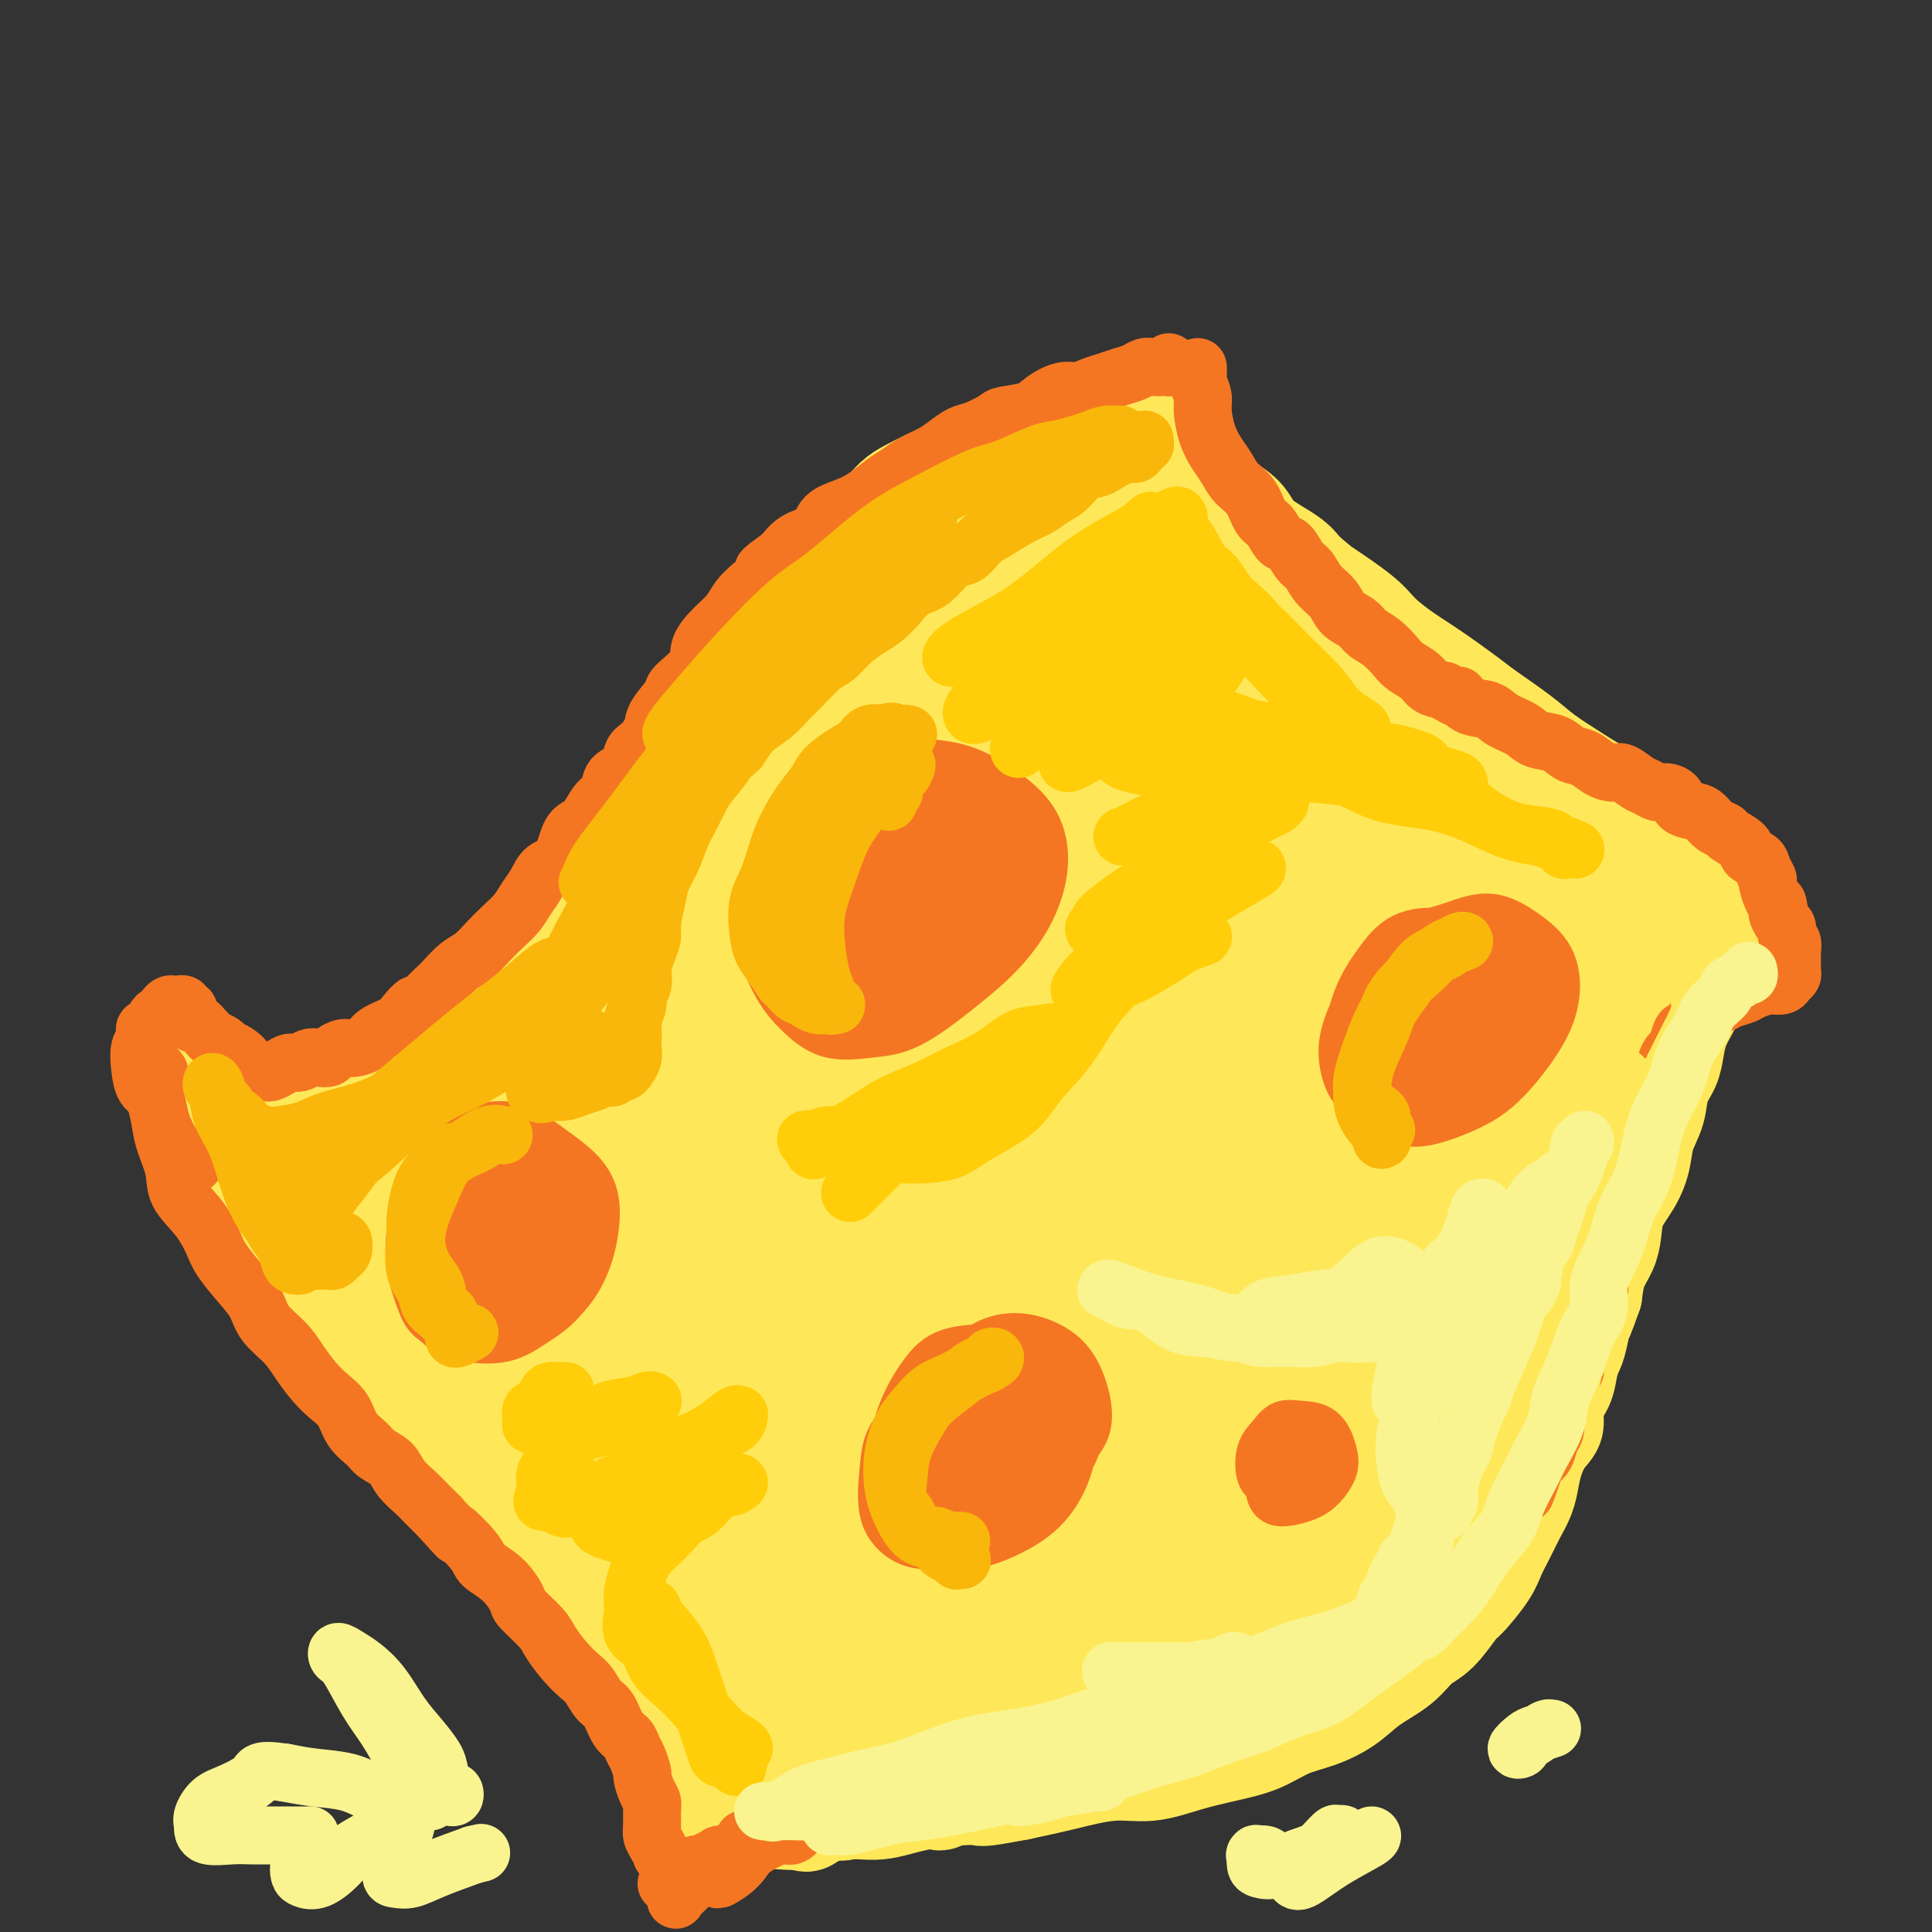 <svg viewBox='0 0 400 400' version='1.1' xmlns='http://www.w3.org/2000/svg' xmlns:xlink='http://www.w3.org/1999/xlink'><rect x="0" y="0" width="400" height="400" fill="#333333" stroke="none"/><g fill='none' stroke='rgb(254,232,89)' stroke-width='20' stroke-linecap='round' stroke-linejoin='round'><path d='M68,260c-0.000,-0.445 -0.001,-0.890 0,-1c0.001,-0.110 0.003,0.114 0,0c-0.003,-0.114 -0.011,-0.565 0,-1c0.011,-0.435 0.040,-0.855 0,-1c-0.040,-0.145 -0.150,-0.016 0,0c0.150,0.016 0.560,-0.083 1,0c0.440,0.083 0.910,0.347 2,0c1.090,-0.347 2.802,-1.306 4,-2c1.198,-0.694 1.884,-1.122 3,-2c1.116,-0.878 2.664,-2.205 4,-3c1.336,-0.795 2.460,-1.058 4,-2c1.540,-0.942 3.496,-2.565 5,-4c1.504,-1.435 2.555,-2.684 4,-4c1.445,-1.316 3.284,-2.700 5,-4c1.716,-1.300 3.310,-2.515 5,-4c1.690,-1.485 3.475,-3.240 5,-5c1.525,-1.760 2.789,-3.523 4,-5c1.211,-1.477 2.369,-2.666 4,-5c1.631,-2.334 3.735,-5.814 5,-8c1.265,-2.186 1.692,-3.079 3,-5c1.308,-1.921 3.497,-4.869 5,-7c1.503,-2.131 2.320,-3.444 4,-6c1.680,-2.556 4.225,-6.356 6,-9c1.775,-2.644 2.782,-4.134 4,-6c1.218,-1.866 2.646,-4.108 4,-6c1.354,-1.892 2.634,-3.432 4,-5c1.366,-1.568 2.819,-3.162 4,-5c1.181,-1.838 2.091,-3.919 3,-6'/><path d='M160,154c8.298,-12.335 4.043,-6.673 3,-6c-1.043,0.673 1.125,-3.645 3,-6c1.875,-2.355 3.458,-2.749 5,-4c1.542,-1.251 3.043,-3.359 4,-5c0.957,-1.641 1.368,-2.817 2,-4c0.632,-1.183 1.484,-2.375 3,-4c1.516,-1.625 3.697,-3.685 5,-5c1.303,-1.315 1.728,-1.886 3,-3c1.272,-1.114 3.392,-2.773 5,-4c1.608,-1.227 2.704,-2.023 4,-3c1.296,-0.977 2.793,-2.136 4,-3c1.207,-0.864 2.123,-1.435 3,-2c0.877,-0.565 1.713,-1.125 3,-2c1.287,-0.875 3.023,-2.067 4,-3c0.977,-0.933 1.194,-1.609 2,-2c0.806,-0.391 2.200,-0.497 3,-1c0.800,-0.503 1.006,-1.403 1,-2c-0.006,-0.597 -0.222,-0.892 0,-1c0.222,-0.108 0.884,-0.029 1,0c0.116,0.029 -0.315,0.008 -1,0c-0.685,-0.008 -1.624,-0.002 -2,0c-0.376,0.002 -0.188,0.001 0,0'/><path d='M225,92c-0.423,-0.309 -0.846,-0.619 -1,-1c-0.154,-0.381 -0.038,-0.835 0,-1c0.038,-0.165 -0.001,-0.042 0,0c0.001,0.042 0.041,0.004 0,0c-0.041,-0.004 -0.162,0.025 0,0c0.162,-0.025 0.609,-0.103 1,0c0.391,0.103 0.727,0.387 1,1c0.273,0.613 0.484,1.557 1,2c0.516,0.443 1.338,0.387 2,1c0.662,0.613 1.166,1.895 2,3c0.834,1.105 2.000,2.032 3,3c1.000,0.968 1.835,1.977 3,3c1.165,1.023 2.659,2.059 4,3c1.341,0.941 2.529,1.787 4,3c1.471,1.213 3.224,2.792 5,4c1.776,1.208 3.574,2.044 5,3c1.426,0.956 2.480,2.030 4,3c1.520,0.970 3.505,1.834 5,3c1.495,1.166 2.500,2.633 4,4c1.500,1.367 3.496,2.634 5,4c1.504,1.366 2.515,2.830 4,4c1.485,1.170 3.444,2.047 5,3c1.556,0.953 2.709,1.984 4,3c1.291,1.016 2.722,2.018 4,3c1.278,0.982 2.404,1.944 4,3c1.596,1.056 3.660,2.207 5,3c1.340,0.793 1.954,1.226 3,2c1.046,0.774 2.523,1.887 4,3'/><path d='M306,154c13.227,9.949 5.794,3.821 4,2c-1.794,-1.821 2.050,0.667 4,2c1.950,1.333 2.007,1.513 3,2c0.993,0.487 2.923,1.282 4,2c1.077,0.718 1.300,1.361 2,2c0.700,0.639 1.878,1.276 3,2c1.122,0.724 2.188,1.537 3,2c0.812,0.463 1.369,0.576 2,1c0.631,0.424 1.335,1.160 2,2c0.665,0.840 1.291,1.783 2,2c0.709,0.217 1.500,-0.292 2,0c0.500,0.292 0.710,1.387 1,2c0.290,0.613 0.659,0.745 1,1c0.341,0.255 0.655,0.633 1,1c0.345,0.367 0.721,0.725 1,1c0.279,0.275 0.460,0.469 1,1c0.540,0.531 1.439,1.398 2,2c0.561,0.602 0.783,0.939 1,1c0.217,0.061 0.429,-0.152 1,0c0.571,0.152 1.500,0.671 2,1c0.500,0.329 0.572,0.469 1,1c0.428,0.531 1.214,1.451 2,2c0.786,0.549 1.574,0.725 2,1c0.426,0.275 0.491,0.648 1,1c0.509,0.352 1.460,0.682 2,1c0.540,0.318 0.667,0.624 1,1c0.333,0.376 0.873,0.822 1,1c0.127,0.178 -0.158,0.086 0,0c0.158,-0.086 0.759,-0.168 1,0c0.241,0.168 0.120,0.584 0,1'/><path d='M359,192c8.256,6.067 2.395,2.233 0,1c-2.395,-1.233 -1.323,0.133 -1,1c0.323,0.867 -0.101,1.235 -1,2c-0.899,0.765 -2.272,1.926 -3,3c-0.728,1.074 -0.811,2.061 -1,3c-0.189,0.939 -0.483,1.829 -1,3c-0.517,1.171 -1.256,2.622 -2,4c-0.744,1.378 -1.494,2.682 -2,4c-0.506,1.318 -0.769,2.652 -1,4c-0.231,1.348 -0.428,2.712 -1,4c-0.572,1.288 -1.517,2.500 -2,4c-0.483,1.500 -0.504,3.289 -1,5c-0.496,1.711 -1.467,3.346 -2,5c-0.533,1.654 -0.628,3.327 -1,5c-0.372,1.673 -1.020,3.345 -2,5c-0.980,1.655 -2.290,3.291 -3,5c-0.710,1.709 -0.819,3.489 -1,5c-0.181,1.511 -0.433,2.753 -1,4c-0.567,1.247 -1.448,2.499 -2,4c-0.552,1.501 -0.776,3.250 -1,5'/><path d='M330,268c-3.189,9.150 -2.163,4.527 -2,4c0.163,-0.527 -0.539,3.044 -1,5c-0.461,1.956 -0.682,2.299 -1,3c-0.318,0.701 -0.732,1.761 -1,3c-0.268,1.239 -0.390,2.655 -1,4c-0.610,1.345 -1.708,2.617 -2,4c-0.292,1.383 0.221,2.876 0,4c-0.221,1.124 -1.175,1.879 -2,3c-0.825,1.121 -1.519,2.610 -2,4c-0.481,1.390 -0.748,2.682 -1,4c-0.252,1.318 -0.488,2.661 -1,4c-0.512,1.339 -1.300,2.674 -2,4c-0.700,1.326 -1.313,2.642 -2,4c-0.687,1.358 -1.450,2.759 -2,4c-0.550,1.241 -0.888,2.323 -2,4c-1.112,1.677 -2.998,3.950 -4,5c-1.002,1.050 -1.121,0.878 -2,2c-0.879,1.122 -2.519,3.539 -4,5c-1.481,1.461 -2.803,1.967 -4,3c-1.197,1.033 -2.268,2.593 -4,4c-1.732,1.407 -4.124,2.660 -6,4c-1.876,1.340 -3.237,2.768 -5,4c-1.763,1.232 -3.928,2.269 -6,3c-2.072,0.731 -4.050,1.156 -6,2c-1.950,0.844 -3.872,2.105 -6,3c-2.128,0.895 -4.464,1.423 -7,2c-2.536,0.577 -5.274,1.204 -8,2c-2.726,0.796 -5.442,1.760 -8,2c-2.558,0.240 -4.958,-0.243 -8,0c-3.042,0.243 -6.726,1.212 -10,2c-3.274,0.788 -6.137,1.394 -9,2'/><path d='M211,371c-9.225,1.748 -7.288,1.117 -9,1c-1.712,-0.117 -7.071,0.279 -11,1c-3.929,0.721 -6.426,1.766 -9,2c-2.574,0.234 -5.224,-0.344 -8,0c-2.776,0.344 -5.678,1.609 -8,2c-2.322,0.391 -4.063,-0.092 -6,0c-1.937,0.092 -4.071,0.758 -6,1c-1.929,0.242 -3.652,0.060 -5,0c-1.348,-0.060 -2.322,0.001 -3,0c-0.678,-0.001 -1.061,-0.066 -2,0c-0.939,0.066 -2.435,0.262 -3,0c-0.565,-0.262 -0.200,-0.983 0,-1c0.200,-0.017 0.236,0.671 0,1c-0.236,0.329 -0.743,0.298 -1,0c-0.257,-0.298 -0.264,-0.865 0,-1c0.264,-0.135 0.799,0.161 1,0c0.201,-0.161 0.069,-0.780 0,-2c-0.069,-1.220 -0.076,-3.043 0,-4c0.076,-0.957 0.236,-1.049 0,-2c-0.236,-0.951 -0.867,-2.760 -1,-4c-0.133,-1.240 0.234,-1.911 0,-3c-0.234,-1.089 -1.067,-2.597 -2,-4c-0.933,-1.403 -1.967,-2.702 -3,-4'/><path d='M135,354c-1.322,-2.142 -2.127,-3.499 -3,-5c-0.873,-1.501 -1.814,-3.148 -3,-5c-1.186,-1.852 -2.616,-3.908 -4,-6c-1.384,-2.092 -2.721,-4.218 -4,-6c-1.279,-1.782 -2.501,-3.218 -4,-5c-1.499,-1.782 -3.274,-3.909 -5,-6c-1.726,-2.091 -3.402,-4.144 -5,-6c-1.598,-1.856 -3.117,-3.515 -5,-6c-1.883,-2.485 -4.128,-5.798 -6,-8c-1.872,-2.202 -3.370,-3.295 -5,-5c-1.630,-1.705 -3.391,-4.024 -5,-6c-1.609,-1.976 -3.066,-3.609 -5,-5c-1.934,-1.391 -4.345,-2.538 -6,-4c-1.655,-1.462 -2.552,-3.237 -4,-5c-1.448,-1.763 -3.445,-3.514 -5,-5c-1.555,-1.486 -2.666,-2.707 -4,-4c-1.334,-1.293 -2.889,-2.659 -4,-4c-1.111,-1.341 -1.778,-2.659 -3,-4c-1.222,-1.341 -2.999,-2.707 -4,-4c-1.001,-1.293 -1.227,-2.513 -2,-4c-0.773,-1.487 -2.094,-3.241 -3,-5c-0.906,-1.759 -1.395,-3.525 -2,-5c-0.605,-1.475 -1.324,-2.660 -2,-4c-0.676,-1.340 -1.310,-2.835 -2,-4c-0.690,-1.165 -1.438,-2.000 -2,-3c-0.562,-1.000 -0.939,-2.166 -1,-3c-0.061,-0.834 0.194,-1.337 0,-2c-0.194,-0.663 -0.835,-1.487 -1,-2c-0.165,-0.513 0.148,-0.715 0,-1c-0.148,-0.285 -0.757,-0.653 -1,-1c-0.243,-0.347 -0.122,-0.674 0,-1'/><path d='M35,220c-2.540,-5.627 -0.889,-2.196 0,-1c0.889,1.196 1.015,0.155 1,0c-0.015,-0.155 -0.172,0.576 0,1c0.172,0.424 0.671,0.540 1,1c0.329,0.460 0.486,1.264 1,2c0.514,0.736 1.385,1.405 2,2c0.615,0.595 0.976,1.116 2,2c1.024,0.884 2.712,2.131 4,3c1.288,0.869 2.177,1.360 3,2c0.823,0.640 1.580,1.430 3,2c1.420,0.570 3.504,0.919 5,1c1.496,0.081 2.405,-0.108 4,0c1.595,0.108 3.876,0.512 6,0c2.124,-0.512 4.090,-1.940 6,-3c1.910,-1.060 3.764,-1.753 6,-3c2.236,-1.247 4.856,-3.048 7,-5c2.144,-1.952 3.813,-4.056 6,-6c2.187,-1.944 4.892,-3.728 7,-6c2.108,-2.272 3.621,-5.032 6,-8c2.379,-2.968 5.626,-6.142 8,-9c2.374,-2.858 3.877,-5.398 6,-8c2.123,-2.602 4.868,-5.264 7,-8c2.132,-2.736 3.651,-5.544 6,-8c2.349,-2.456 5.528,-4.559 8,-7c2.472,-2.441 4.236,-5.221 6,-8'/><path d='M146,156c8.260,-10.063 5.408,-7.220 6,-8c0.592,-0.780 4.626,-5.183 7,-8c2.374,-2.817 3.086,-4.046 5,-6c1.914,-1.954 5.028,-4.632 7,-7c1.972,-2.368 2.801,-4.427 4,-6c1.199,-1.573 2.766,-2.661 4,-4c1.234,-1.339 2.134,-2.930 3,-4c0.866,-1.070 1.696,-1.617 2,-2c0.304,-0.383 0.080,-0.600 0,-1c-0.080,-0.400 -0.018,-0.984 0,-1c0.018,-0.016 -0.010,0.535 0,1c0.010,0.465 0.058,0.845 0,1c-0.058,0.155 -0.222,0.087 -1,1c-0.778,0.913 -2.171,2.809 -3,5c-0.829,2.191 -1.093,4.678 -2,7c-0.907,2.322 -2.457,4.478 -4,7c-1.543,2.522 -3.078,5.408 -5,9c-1.922,3.592 -4.232,7.888 -7,12c-2.768,4.112 -5.993,8.039 -9,12c-3.007,3.961 -5.795,7.956 -9,12c-3.205,4.044 -6.829,8.136 -10,12c-3.171,3.864 -5.891,7.500 -9,11c-3.109,3.500 -6.606,6.865 -10,10c-3.394,3.135 -6.684,6.038 -10,9c-3.316,2.962 -6.658,5.981 -10,9'/><path d='M95,227c-9.038,9.186 -7.132,6.651 -8,7c-0.868,0.349 -4.508,3.581 -7,5c-2.492,1.419 -3.834,1.025 -5,1c-1.166,-0.025 -2.155,0.318 -3,1c-0.845,0.682 -1.547,1.703 -2,2c-0.453,0.297 -0.657,-0.132 -1,0c-0.343,0.132 -0.823,0.823 -1,1c-0.177,0.177 -0.049,-0.160 0,0c0.049,0.160 0.020,0.816 0,1c-0.020,0.184 -0.032,-0.103 0,0c0.032,0.103 0.107,0.595 0,1c-0.107,0.405 -0.396,0.724 -1,1c-0.604,0.276 -1.523,0.509 -2,1c-0.477,0.491 -0.512,1.240 -1,2c-0.488,0.760 -1.429,1.532 -2,2c-0.571,0.468 -0.772,0.633 -1,1c-0.228,0.367 -0.483,0.936 0,1c0.483,0.064 1.705,-0.376 3,-1c1.295,-0.624 2.664,-1.432 4,-3c1.336,-1.568 2.637,-3.896 5,-7c2.363,-3.104 5.786,-6.984 9,-11c3.214,-4.016 6.220,-8.168 10,-13c3.780,-4.832 8.335,-10.345 12,-15c3.665,-4.655 6.440,-8.452 10,-13c3.560,-4.548 7.904,-9.846 11,-14c3.096,-4.154 4.943,-7.165 7,-10c2.057,-2.835 4.323,-5.494 6,-8c1.677,-2.506 2.765,-4.859 4,-7c1.235,-2.141 2.618,-4.071 4,-6'/><path d='M146,146c12.556,-17.208 4.945,-8.227 3,-6c-1.945,2.227 1.774,-2.301 4,-5c2.226,-2.699 2.958,-3.568 4,-5c1.042,-1.432 2.392,-3.426 4,-5c1.608,-1.574 3.473,-2.728 5,-4c1.527,-1.272 2.716,-2.662 4,-4c1.284,-1.338 2.664,-2.623 4,-4c1.336,-1.377 2.630,-2.845 4,-4c1.370,-1.155 2.816,-1.997 4,-3c1.184,-1.003 2.105,-2.165 3,-3c0.895,-0.835 1.765,-1.341 3,-2c1.235,-0.659 2.837,-1.471 4,-2c1.163,-0.529 1.889,-0.775 3,-1c1.111,-0.225 2.608,-0.427 4,-1c1.392,-0.573 2.681,-1.516 4,-2c1.319,-0.484 2.669,-0.510 4,-1c1.331,-0.490 2.643,-1.444 4,-2c1.357,-0.556 2.758,-0.713 4,-1c1.242,-0.287 2.327,-0.703 3,-1c0.673,-0.297 0.936,-0.476 2,-1c1.064,-0.524 2.928,-1.395 4,-2c1.072,-0.605 1.350,-0.946 2,-1c0.650,-0.054 1.670,0.178 2,0c0.330,-0.178 -0.032,-0.766 0,-1c0.032,-0.234 0.456,-0.115 1,0c0.544,0.115 1.208,0.227 2,0c0.792,-0.227 1.713,-0.792 2,-1c0.287,-0.208 -0.061,-0.059 0,0c0.061,0.059 0.530,0.030 1,0'/><path d='M234,84c7.754,-3.121 2.640,-1.425 1,-1c-1.640,0.425 0.195,-0.421 1,-1c0.805,-0.579 0.579,-0.891 1,-1c0.421,-0.109 1.489,-0.016 2,0c0.511,0.016 0.463,-0.044 1,0c0.537,0.044 1.657,0.193 2,0c0.343,-0.193 -0.090,-0.729 0,-1c0.090,-0.271 0.704,-0.276 1,0c0.296,0.276 0.276,0.833 0,1c-0.276,0.167 -0.807,-0.054 -1,0c-0.193,0.054 -0.049,0.385 0,1c0.049,0.615 0.002,1.515 0,2c-0.002,0.485 0.041,0.556 0,1c-0.041,0.444 -0.168,1.260 0,2c0.168,0.740 0.629,1.403 1,2c0.371,0.597 0.651,1.126 1,2c0.349,0.874 0.767,2.092 1,3c0.233,0.908 0.282,1.505 1,2c0.718,0.495 2.103,0.887 3,2c0.897,1.113 1.304,2.948 2,4c0.696,1.052 1.681,1.321 3,2c1.319,0.679 2.972,1.770 4,3c1.028,1.230 1.431,2.600 3,4c1.569,1.400 4.306,2.828 6,4c1.694,1.172 2.347,2.086 3,3'/><path d='M270,118c3.695,3.129 3.433,2.950 5,4c1.567,1.050 4.962,3.328 7,5c2.038,1.672 2.719,2.739 4,4c1.281,1.261 3.161,2.718 5,4c1.839,1.282 3.638,2.390 6,4c2.362,1.610 5.289,3.722 7,5c1.711,1.278 2.208,1.722 4,3c1.792,1.278 4.881,3.391 7,5c2.119,1.609 3.269,2.715 5,4c1.731,1.285 4.042,2.749 6,4c1.958,1.251 3.564,2.288 5,3c1.436,0.712 2.703,1.098 4,2c1.297,0.902 2.623,2.319 4,3c1.377,0.681 2.804,0.628 4,1c1.196,0.372 2.160,1.171 3,2c0.840,0.829 1.556,1.687 2,2c0.444,0.313 0.616,0.080 1,0c0.384,-0.080 0.979,-0.007 1,0c0.021,0.007 -0.531,-0.052 -1,0c-0.469,0.052 -0.856,0.214 -1,0c-0.144,-0.214 -0.044,-0.804 -1,-1c-0.956,-0.196 -2.967,0.003 -5,0c-2.033,-0.003 -4.087,-0.207 -6,0c-1.913,0.207 -3.684,0.826 -5,1c-1.316,0.174 -2.178,-0.098 -3,0c-0.822,0.098 -1.606,0.565 -2,1c-0.394,0.435 -0.398,0.839 -1,1c-0.602,0.161 -1.801,0.081 -3,0'/><path d='M322,175c-4.333,0.333 -2.167,0.167 0,0'/><path d='M79,261c-0.427,0.250 -0.855,0.500 -1,1c-0.145,0.500 -0.009,1.250 0,2c0.009,0.750 -0.109,1.501 0,2c0.109,0.499 0.446,0.745 1,1c0.554,0.255 1.324,0.520 2,0c0.676,-0.520 1.256,-1.826 2,-4c0.744,-2.174 1.651,-5.217 3,-9c1.349,-3.783 3.138,-8.308 5,-13c1.862,-4.692 3.795,-9.553 6,-14c2.205,-4.447 4.682,-8.480 7,-12c2.318,-3.520 4.478,-6.527 6,-8c1.522,-1.473 2.407,-1.412 3,0c0.593,1.412 0.895,4.175 0,9c-0.895,4.825 -2.988,11.713 -5,19c-2.012,7.287 -3.943,14.973 -6,22c-2.057,7.027 -4.239,13.394 -6,19c-1.761,5.606 -3.100,10.449 -4,13c-0.900,2.551 -1.361,2.809 -1,2c0.361,-0.809 1.545,-2.685 3,-7c1.455,-4.315 3.181,-11.069 5,-18c1.819,-6.931 3.733,-14.040 6,-22c2.267,-7.960 4.889,-16.770 8,-25c3.111,-8.230 6.710,-15.881 10,-22c3.290,-6.119 6.270,-10.708 9,-15c2.730,-4.292 5.211,-8.289 7,-10c1.789,-1.711 2.886,-1.136 3,0c0.114,1.136 -0.757,2.832 -2,8c-1.243,5.168 -2.859,13.808 -5,22c-2.141,8.192 -4.807,15.936 -8,26c-3.193,10.064 -6.912,22.447 -10,31c-3.088,8.553 -5.544,13.277 -8,18'/><path d='M109,277c-6.428,19.278 -5.999,14.972 -6,13c-0.001,-1.972 -0.433,-1.611 0,-5c0.433,-3.389 1.730,-10.529 4,-19c2.270,-8.471 5.511,-18.274 9,-29c3.489,-10.726 7.224,-22.375 12,-33c4.776,-10.625 10.593,-20.226 16,-29c5.407,-8.774 10.406,-16.721 15,-23c4.594,-6.279 8.784,-10.891 12,-14c3.216,-3.109 5.457,-4.715 6,-4c0.543,0.715 -0.614,3.752 -2,9c-1.386,5.248 -3.003,12.706 -6,22c-2.997,9.294 -7.374,20.425 -11,32c-3.626,11.575 -6.499,23.595 -10,37c-3.501,13.405 -7.629,28.196 -11,39c-3.371,10.804 -5.984,17.622 -8,22c-2.016,4.378 -3.435,6.315 -4,5c-0.565,-1.315 -0.277,-5.881 1,-13c1.277,-7.119 3.542,-16.791 6,-28c2.458,-11.209 5.108,-23.956 9,-37c3.892,-13.044 9.027,-26.385 14,-38c4.973,-11.615 9.785,-21.504 15,-30c5.215,-8.496 10.835,-15.598 14,-20c3.165,-4.402 3.876,-6.102 4,-6c0.124,0.102 -0.341,2.008 -2,6c-1.659,3.992 -4.514,10.070 -9,21c-4.486,10.930 -10.603,26.713 -15,39c-4.397,12.287 -7.073,21.077 -11,34c-3.927,12.923 -9.104,29.979 -13,42c-3.896,12.021 -6.510,19.006 -9,24c-2.490,4.994 -4.854,7.998 -6,8c-1.146,0.002 -1.073,-2.999 -1,-6'/><path d='M122,296c-0.020,-3.805 0.429,-10.317 2,-20c1.571,-9.683 4.264,-22.536 7,-36c2.736,-13.464 5.516,-27.540 11,-43c5.484,-15.460 13.671,-32.304 21,-44c7.329,-11.696 13.800,-18.244 19,-24c5.200,-5.756 9.130,-10.720 12,-13c2.870,-2.280 4.679,-1.876 4,2c-0.679,3.876 -3.847,11.226 -8,20c-4.153,8.774 -9.290,18.974 -15,31c-5.710,12.026 -11.993,25.880 -18,40c-6.007,14.120 -11.738,28.508 -17,41c-5.262,12.492 -10.054,23.088 -14,31c-3.946,7.912 -7.045,13.141 -9,16c-1.955,2.859 -2.766,3.347 -3,0c-0.234,-3.347 0.108,-10.530 1,-17c0.892,-6.470 2.332,-12.229 5,-22c2.668,-9.771 6.564,-23.556 11,-35c4.436,-11.444 9.412,-20.546 14,-29c4.588,-8.454 8.786,-16.258 14,-25c5.214,-8.742 11.442,-18.422 16,-25c4.558,-6.578 7.445,-10.055 10,-13c2.555,-2.945 4.776,-5.360 6,-6c1.224,-0.640 1.449,0.495 1,3c-0.449,2.505 -1.573,6.381 -4,12c-2.427,5.619 -6.157,12.980 -10,22c-3.843,9.020 -7.799,19.701 -12,32c-4.201,12.299 -8.648,26.218 -13,39c-4.352,12.782 -8.610,24.426 -13,37c-4.390,12.574 -8.913,26.078 -12,35c-3.087,8.922 -4.739,13.264 -6,14c-1.261,0.736 -2.130,-2.132 -3,-5'/><path d='M119,314c-0.323,-4.585 0.368,-13.547 3,-27c2.632,-13.453 7.204,-31.396 12,-47c4.796,-15.604 9.815,-28.870 16,-42c6.185,-13.130 13.534,-26.125 20,-37c6.466,-10.875 12.048,-19.630 18,-27c5.952,-7.370 12.272,-13.355 17,-18c4.728,-4.645 7.863,-7.948 10,-10c2.137,-2.052 3.276,-2.851 3,0c-0.276,2.851 -1.968,9.351 -4,15c-2.032,5.649 -4.403,10.445 -8,21c-3.597,10.555 -8.418,26.868 -13,41c-4.582,14.132 -8.923,26.085 -13,38c-4.077,11.915 -7.889,23.794 -12,34c-4.111,10.206 -8.521,18.741 -11,22c-2.479,3.259 -3.027,1.244 -3,-4c0.027,-5.244 0.628,-13.716 3,-25c2.372,-11.284 6.516,-25.380 11,-40c4.484,-14.620 9.307,-29.765 15,-43c5.693,-13.235 12.255,-24.561 18,-34c5.745,-9.439 10.673,-16.993 15,-22c4.327,-5.007 8.053,-7.468 10,-8c1.947,-0.532 2.114,0.865 0,6c-2.114,5.135 -6.510,14.010 -11,24c-4.490,9.990 -9.076,21.097 -14,34c-4.924,12.903 -10.188,27.604 -15,42c-4.812,14.396 -9.173,28.487 -14,44c-4.827,15.513 -10.119,32.447 -14,44c-3.881,11.553 -6.349,17.726 -8,22c-1.651,4.274 -2.483,6.651 -3,5c-0.517,-1.651 -0.719,-7.329 0,-16c0.719,-8.671 2.360,-20.336 4,-32'/><path d='M151,274c2.140,-14.742 5.490,-27.597 9,-41c3.510,-13.403 7.182,-27.355 13,-41c5.818,-13.645 13.784,-26.983 19,-35c5.216,-8.017 7.684,-10.714 10,-13c2.316,-2.286 4.482,-4.162 4,-2c-0.482,2.162 -3.611,8.363 -7,16c-3.389,7.637 -7.039,16.712 -13,31c-5.961,14.288 -14.235,33.790 -20,51c-5.765,17.210 -9.021,32.127 -13,46c-3.979,13.873 -8.681,26.702 -12,36c-3.319,9.298 -5.254,15.066 -7,18c-1.746,2.934 -3.304,3.033 -4,1c-0.696,-2.033 -0.529,-6.198 0,-16c0.529,-9.802 1.422,-25.241 3,-38c1.578,-12.759 3.842,-22.839 7,-35c3.158,-12.161 7.209,-26.403 13,-39c5.791,-12.597 13.323,-23.549 19,-31c5.677,-7.451 9.499,-11.401 13,-13c3.501,-1.599 6.679,-0.848 8,1c1.321,1.848 0.784,4.792 -1,12c-1.784,7.208 -4.815,18.678 -8,31c-3.185,12.322 -6.523,25.495 -10,39c-3.477,13.505 -7.092,27.341 -10,40c-2.908,12.659 -5.109,24.141 -7,33c-1.891,8.859 -3.473,15.096 -4,18c-0.527,2.904 0.000,2.475 0,0c-0.000,-2.475 -0.528,-6.995 1,-17c1.528,-10.005 5.111,-25.496 8,-40c2.889,-14.504 5.086,-28.020 9,-42c3.914,-13.980 9.547,-28.423 15,-40c5.453,-11.577 10.727,-20.289 16,-29'/><path d='M202,175c4.733,-7.864 8.565,-13.025 11,-15c2.435,-1.975 3.474,-0.764 3,3c-0.474,3.764 -2.460,10.082 -6,20c-3.540,9.918 -8.633,23.437 -14,39c-5.367,15.563 -11.008,33.172 -16,51c-4.992,17.828 -9.333,35.877 -13,50c-3.667,14.123 -6.658,24.322 -9,31c-2.342,6.678 -4.033,9.836 -5,9c-0.967,-0.836 -1.209,-5.667 -1,-13c0.209,-7.333 0.867,-17.167 3,-31c2.133,-13.833 5.739,-31.664 10,-47c4.261,-15.336 9.177,-28.175 14,-39c4.823,-10.825 9.553,-19.635 14,-26c4.447,-6.365 8.610,-10.283 11,-11c2.390,-0.717 3.005,1.768 2,7c-1.005,5.232 -3.632,13.210 -7,24c-3.368,10.790 -7.478,24.392 -12,39c-4.522,14.608 -9.457,30.221 -14,45c-4.543,14.779 -8.695,28.723 -12,39c-3.305,10.277 -5.761,16.887 -8,20c-2.239,3.113 -4.259,2.731 -5,-3c-0.741,-5.731 -0.203,-16.809 1,-26c1.203,-9.191 3.071,-16.493 7,-29c3.929,-12.507 9.918,-30.218 16,-44c6.082,-13.782 12.259,-23.633 18,-32c5.741,-8.367 11.048,-15.249 15,-19c3.952,-3.751 6.548,-4.373 7,-2c0.452,2.373 -1.240,7.739 -4,16c-2.760,8.261 -6.589,19.416 -11,32c-4.411,12.584 -9.403,26.595 -14,39c-4.597,12.405 -8.798,23.202 -13,34'/><path d='M170,336c-8.332,22.768 -8.161,19.187 -10,19c-1.839,-0.187 -5.687,3.018 -8,3c-2.313,-0.018 -3.091,-3.259 -4,-9c-0.909,-5.741 -1.949,-13.981 -2,-21c-0.051,-7.019 0.887,-12.818 2,-20c1.113,-7.182 2.403,-15.748 4,-24c1.597,-8.252 3.503,-16.192 6,-23c2.497,-6.808 5.584,-12.485 9,-18c3.416,-5.515 7.160,-10.868 10,-14c2.840,-3.132 4.774,-4.045 6,-4c1.226,0.045 1.742,1.046 2,4c0.258,2.954 0.258,7.860 -1,15c-1.258,7.140 -3.772,16.513 -6,27c-2.228,10.487 -4.169,22.089 -7,34c-2.831,11.911 -6.551,24.130 -9,34c-2.449,9.870 -3.629,17.392 -5,22c-1.371,4.608 -2.935,6.301 -3,3c-0.065,-3.301 1.369,-11.598 4,-22c2.631,-10.402 6.459,-22.909 11,-36c4.541,-13.091 9.794,-26.766 17,-42c7.206,-15.234 16.367,-32.026 24,-44c7.633,-11.974 13.740,-19.128 19,-24c5.260,-4.872 9.672,-7.460 12,-7c2.328,0.460 2.571,3.968 1,11c-1.571,7.032 -4.956,17.588 -9,30c-4.044,12.412 -8.748,26.680 -13,41c-4.252,14.320 -8.051,28.691 -11,40c-2.949,11.309 -5.048,19.557 -7,25c-1.952,5.443 -3.756,8.081 -4,8c-0.244,-0.081 1.073,-2.880 3,-9c1.927,-6.120 4.463,-15.560 7,-25'/><path d='M208,310c3.541,-11.461 7.393,-23.114 12,-35c4.607,-11.886 9.968,-24.004 16,-36c6.032,-11.996 12.735,-23.869 17,-30c4.265,-6.131 6.093,-6.519 6,-5c-0.093,1.519 -2.107,4.946 -6,12c-3.893,7.054 -9.667,17.737 -16,30c-6.333,12.263 -13.227,26.107 -20,41c-6.773,14.893 -13.427,30.835 -19,44c-5.573,13.165 -10.065,23.552 -14,31c-3.935,7.448 -7.314,11.955 -9,13c-1.686,1.045 -1.681,-1.373 0,-8c1.681,-6.627 5.037,-17.462 9,-29c3.963,-11.538 8.535,-23.778 14,-36c5.465,-12.222 11.825,-24.426 18,-35c6.175,-10.574 12.167,-19.518 17,-26c4.833,-6.482 8.509,-10.502 10,-11c1.491,-0.498 0.798,2.526 -2,8c-2.798,5.474 -7.702,13.397 -13,23c-5.298,9.603 -10.991,20.887 -17,33c-6.009,12.113 -12.335,25.056 -18,37c-5.665,11.944 -10.669,22.890 -15,31c-4.331,8.110 -7.988,13.384 -10,15c-2.012,1.616 -2.379,-0.428 -1,-6c1.379,-5.572 4.503,-14.674 9,-26c4.497,-11.326 10.365,-24.876 17,-39c6.635,-14.124 14.037,-28.822 22,-42c7.963,-13.178 16.487,-24.835 25,-35c8.513,-10.165 17.014,-18.838 22,-23c4.986,-4.162 6.458,-3.813 6,-1c-0.458,2.813 -2.845,8.089 -7,17c-4.155,8.911 -10.077,21.455 -16,34'/><path d='M245,256c-6.993,15.642 -12.976,29.248 -19,43c-6.024,13.752 -12.091,27.649 -17,38c-4.909,10.351 -8.662,17.155 -11,20c-2.338,2.845 -3.260,1.731 -2,-4c1.260,-5.731 4.704,-16.081 9,-27c4.296,-10.919 9.445,-22.409 16,-34c6.555,-11.591 14.516,-23.285 22,-33c7.484,-9.715 14.491,-17.451 20,-22c5.509,-4.549 9.521,-5.909 10,-4c0.479,1.909 -2.575,7.089 -7,15c-4.425,7.911 -10.221,18.554 -17,31c-6.779,12.446 -14.542,26.694 -22,40c-7.458,13.306 -14.610,25.668 -20,35c-5.390,9.332 -9.019,15.634 -11,18c-1.981,2.366 -2.313,0.797 -1,-3c1.313,-3.797 4.272,-9.820 10,-20c5.728,-10.180 14.226,-24.517 21,-35c6.774,-10.483 11.822,-17.113 19,-26c7.178,-8.887 16.484,-20.033 23,-27c6.516,-6.967 10.242,-9.757 12,-11c1.758,-1.243 1.548,-0.940 -1,4c-2.548,4.940 -7.435,14.518 -13,24c-5.565,9.482 -11.808,18.868 -18,29c-6.192,10.132 -12.333,21.010 -18,30c-5.667,8.990 -10.858,16.090 -14,20c-3.142,3.910 -4.233,4.628 -4,3c0.233,-1.628 1.792,-5.602 5,-11c3.208,-5.398 8.066,-12.220 14,-20c5.934,-7.780 12.944,-16.518 20,-25c7.056,-8.482 14.159,-16.709 20,-23c5.841,-6.291 10.421,-10.645 15,-15'/><path d='M286,266c8.946,-9.814 3.810,-2.849 0,3c-3.810,5.849 -6.294,10.581 -11,17c-4.706,6.419 -11.633,14.523 -19,25c-7.367,10.477 -15.174,23.326 -21,32c-5.826,8.674 -9.673,13.172 -12,16c-2.327,2.828 -3.135,3.984 -2,3c1.135,-0.984 4.212,-4.110 8,-9c3.788,-4.890 8.286,-11.543 14,-19c5.714,-7.457 12.643,-15.717 19,-23c6.357,-7.283 12.142,-13.590 17,-19c4.858,-5.410 8.790,-9.922 11,-12c2.210,-2.078 2.699,-1.723 1,1c-1.699,2.723 -5.585,7.815 -11,15c-5.415,7.185 -12.358,16.463 -15,20c-2.642,3.537 -0.983,1.333 -5,7c-4.017,5.667 -13.708,19.204 -18,26c-4.292,6.796 -3.184,6.849 -1,6c2.184,-0.849 5.443,-2.601 9,-6c3.557,-3.399 7.412,-8.447 12,-14c4.588,-5.553 9.909,-11.612 15,-17c5.091,-5.388 9.951,-10.106 14,-14c4.049,-3.894 7.288,-6.966 9,-9c1.712,-2.034 1.896,-3.031 0,-1c-1.896,2.031 -5.872,7.089 -9,11c-3.128,3.911 -5.408,6.676 -9,12c-3.592,5.324 -8.495,13.207 -12,19c-3.505,5.793 -5.613,9.497 -7,12c-1.387,2.503 -2.052,3.805 -2,4c0.052,0.195 0.822,-0.717 3,-3c2.178,-2.283 5.765,-5.938 9,-10c3.235,-4.062 6.117,-8.531 9,-13'/><path d='M282,326c4.801,-6.780 6.303,-10.730 9,-16c2.697,-5.270 6.590,-11.858 10,-18c3.410,-6.142 6.339,-11.837 9,-18c2.661,-6.163 5.056,-12.795 7,-19c1.944,-6.205 3.437,-11.985 5,-17c1.563,-5.015 3.196,-9.266 4,-12c0.804,-2.734 0.779,-3.951 0,-4c-0.779,-0.049 -2.310,1.071 -4,4c-1.690,2.929 -3.537,7.665 -6,13c-2.463,5.335 -5.542,11.267 -9,20c-3.458,8.733 -7.294,20.268 -10,29c-2.706,8.732 -4.281,14.661 -6,21c-1.719,6.339 -3.583,13.087 -4,16c-0.417,2.913 0.614,1.993 2,0c1.386,-1.993 3.129,-5.057 5,-10c1.871,-4.943 3.871,-11.766 6,-19c2.129,-7.234 4.389,-14.879 7,-23c2.611,-8.121 5.574,-16.717 8,-25c2.426,-8.283 4.316,-16.251 7,-24c2.684,-7.749 6.161,-15.278 8,-20c1.839,-4.722 2.038,-6.637 2,-7c-0.038,-0.363 -0.315,0.826 -1,3c-0.685,2.174 -1.777,5.334 -4,12c-2.223,6.666 -5.575,16.838 -8,26c-2.425,9.162 -3.921,17.315 -6,26c-2.079,8.685 -4.741,17.904 -7,26c-2.259,8.096 -4.113,15.070 -5,21c-0.887,5.930 -0.805,10.816 -1,14c-0.195,3.184 -0.668,4.665 0,5c0.668,0.335 2.477,-0.476 4,-4c1.523,-3.524 2.762,-9.762 4,-16'/><path d='M308,310c2.074,-6.707 3.258,-13.474 5,-23c1.742,-9.526 4.042,-21.810 6,-32c1.958,-10.190 3.572,-18.287 5,-26c1.428,-7.713 2.668,-15.044 4,-20c1.332,-4.956 2.756,-7.538 3,-9c0.244,-1.462 -0.691,-1.805 -2,0c-1.309,1.805 -2.994,5.758 -5,11c-2.006,5.242 -4.335,11.772 -7,19c-2.665,7.228 -5.665,15.154 -8,23c-2.335,7.846 -4.004,15.612 -5,21c-0.996,5.388 -1.320,8.397 -1,9c0.320,0.603 1.284,-1.200 3,-5c1.716,-3.800 4.184,-9.595 7,-17c2.816,-7.405 5.979,-16.418 9,-25c3.021,-8.582 5.901,-16.731 9,-25c3.099,-8.269 6.416,-16.658 8,-22c1.584,-5.342 1.435,-7.637 1,-8c-0.435,-0.363 -1.155,1.206 -3,4c-1.845,2.794 -4.815,6.813 -9,14c-4.185,7.187 -9.584,17.543 -14,27c-4.416,9.457 -7.850,18.015 -11,26c-3.150,7.985 -6.017,15.397 -8,20c-1.983,4.603 -3.084,6.397 -3,6c0.084,-0.397 1.352,-2.987 3,-8c1.648,-5.013 3.676,-12.451 6,-20c2.324,-7.549 4.942,-15.211 8,-25c3.058,-9.789 6.554,-21.706 9,-30c2.446,-8.294 3.841,-12.965 5,-17c1.159,-4.035 2.081,-7.432 2,-9c-0.081,-1.568 -1.166,-1.305 -4,2c-2.834,3.305 -7.417,9.653 -12,16'/><path d='M309,187c-4.119,5.925 -6.415,11.737 -11,21c-4.585,9.263 -11.458,21.976 -16,32c-4.542,10.024 -6.751,17.357 -8,22c-1.249,4.643 -1.536,6.595 -1,6c0.536,-0.595 1.894,-3.736 4,-9c2.106,-5.264 4.959,-12.652 8,-21c3.041,-8.348 6.269,-17.655 10,-27c3.731,-9.345 7.965,-18.726 11,-27c3.035,-8.274 4.872,-15.440 6,-19c1.128,-3.560 1.549,-3.513 0,-2c-1.549,1.513 -5.067,4.494 -9,10c-3.933,5.506 -8.280,13.539 -13,22c-4.720,8.461 -9.813,17.351 -15,28c-5.187,10.649 -10.467,23.057 -14,31c-3.533,7.943 -5.317,11.421 -6,12c-0.683,0.579 -0.264,-1.739 1,-6c1.264,-4.261 3.372,-10.463 6,-18c2.628,-7.537 5.776,-16.410 9,-26c3.224,-9.590 6.525,-19.898 9,-29c2.475,-9.102 4.124,-16.998 6,-23c1.876,-6.002 3.977,-10.109 4,-12c0.023,-1.891 -2.033,-1.564 -5,1c-2.967,2.564 -6.846,7.366 -11,14c-4.154,6.634 -8.585,15.099 -14,25c-5.415,9.901 -11.816,21.236 -17,32c-5.184,10.764 -9.152,20.955 -13,29c-3.848,8.045 -7.575,13.943 -9,15c-1.425,1.057 -0.547,-2.727 1,-9c1.547,-6.273 3.763,-15.035 7,-25c3.237,-9.965 7.496,-21.133 12,-32c4.504,-10.867 9.252,-21.434 14,-32'/><path d='M255,170c6.398,-14.529 9.393,-18.850 12,-23c2.607,-4.150 4.827,-8.129 5,-9c0.173,-0.871 -1.701,1.365 -5,6c-3.299,4.635 -8.022,11.668 -14,22c-5.978,10.332 -13.211,23.961 -19,36c-5.789,12.039 -10.134,22.487 -14,31c-3.866,8.513 -7.253,15.091 -9,18c-1.747,2.909 -1.855,2.149 0,-3c1.855,-5.149 5.674,-14.687 9,-24c3.326,-9.313 6.161,-18.402 10,-29c3.839,-10.598 8.683,-22.704 13,-33c4.317,-10.296 8.108,-18.782 11,-25c2.892,-6.218 4.885,-10.166 5,-12c0.115,-1.834 -1.650,-1.552 -4,1c-2.350,2.552 -5.287,7.374 -10,16c-4.713,8.626 -11.202,21.054 -17,33c-5.798,11.946 -10.905,23.409 -15,33c-4.095,9.591 -7.179,17.312 -9,22c-1.821,4.688 -2.380,6.345 -2,5c0.380,-1.345 1.700,-5.692 4,-13c2.300,-7.308 5.579,-17.576 9,-27c3.421,-9.424 6.983,-18.004 10,-27c3.017,-8.996 5.488,-18.407 8,-26c2.512,-7.593 5.064,-13.369 6,-17c0.936,-3.631 0.254,-5.118 -1,-4c-1.254,1.118 -3.081,4.842 -6,10c-2.919,5.158 -6.931,11.749 -11,20c-4.069,8.251 -8.194,18.160 -12,27c-3.806,8.840 -7.294,16.611 -10,22c-2.706,5.389 -4.630,8.397 -5,8c-0.370,-0.397 0.815,-4.198 2,-8'/><path d='M196,200c1.124,-4.960 2.932,-13.358 5,-21c2.068,-7.642 4.394,-14.526 7,-23c2.606,-8.474 5.490,-18.538 8,-26c2.510,-7.462 4.644,-12.323 6,-16c1.356,-3.677 1.932,-6.170 2,-7c0.068,-0.830 -0.373,0.004 -1,2c-0.627,1.996 -1.442,5.156 -3,10c-1.558,4.844 -3.861,11.373 -6,18c-2.139,6.627 -4.113,13.351 -6,19c-1.887,5.649 -3.685,10.223 -5,14c-1.315,3.777 -2.147,6.759 -2,7c0.147,0.241 1.273,-2.258 3,-6c1.727,-3.742 4.053,-8.729 7,-15c2.947,-6.271 6.513,-13.828 10,-20c3.487,-6.172 6.895,-10.959 9,-14c2.105,-3.041 2.907,-4.334 3,-4c0.093,0.334 -0.521,2.296 -2,5c-1.479,2.704 -3.821,6.151 -6,9c-2.179,2.849 -4.194,5.100 -5,6c-0.806,0.900 -0.403,0.450 0,0'/></g>
<g fill='none' stroke='rgb(244,118,35)' stroke-width='12' stroke-linecap='round' stroke-linejoin='round'><path d='M242,75c-0.018,0.422 -0.035,0.844 0,1c0.035,0.156 0.123,0.045 0,0c-0.123,-0.045 -0.459,-0.023 -1,0c-0.541,0.023 -1.289,0.048 -2,0c-0.711,-0.048 -1.387,-0.168 -2,0c-0.613,0.168 -1.165,0.624 -2,1c-0.835,0.376 -1.955,0.674 -3,1c-1.045,0.326 -2.017,0.682 -3,1c-0.983,0.318 -1.979,0.600 -3,1c-1.021,0.400 -2.067,0.920 -3,1c-0.933,0.080 -1.753,-0.278 -3,0c-1.247,0.278 -2.921,1.192 -4,2c-1.079,0.808 -1.562,1.511 -3,2c-1.438,0.489 -3.830,0.764 -5,1c-1.170,0.236 -1.116,0.433 -2,1c-0.884,0.567 -2.705,1.503 -4,2c-1.295,0.497 -2.065,0.556 -3,1c-0.935,0.444 -2.034,1.273 -3,2c-0.966,0.727 -1.798,1.353 -3,2c-1.202,0.647 -2.775,1.314 -4,2c-1.225,0.686 -2.104,1.390 -3,2c-0.896,0.610 -1.810,1.126 -3,2c-1.190,0.874 -2.657,2.106 -4,3c-1.343,0.894 -2.561,1.449 -4,2c-1.439,0.551 -3.097,1.096 -4,2c-0.903,0.904 -1.051,2.166 -2,3c-0.949,0.834 -2.700,1.238 -4,2c-1.300,0.762 -2.150,1.881 -3,3'/><path d='M162,115c-6.264,4.403 -3.424,2.911 -3,3c0.424,0.089 -1.568,1.759 -3,3c-1.432,1.241 -2.303,2.053 -3,3c-0.697,0.947 -1.221,2.029 -2,3c-0.779,0.971 -1.814,1.830 -3,3c-1.186,1.170 -2.525,2.652 -3,4c-0.475,1.348 -0.087,2.562 -1,4c-0.913,1.438 -3.126,3.099 -4,4c-0.874,0.901 -0.410,1.041 -1,2c-0.590,0.959 -2.236,2.736 -3,4c-0.764,1.264 -0.646,2.014 -1,3c-0.354,0.986 -1.179,2.208 -2,3c-0.821,0.792 -1.637,1.156 -2,2c-0.363,0.844 -0.271,2.169 -1,3c-0.729,0.831 -2.278,1.168 -3,2c-0.722,0.832 -0.616,2.159 -1,3c-0.384,0.841 -1.256,1.195 -2,2c-0.744,0.805 -1.358,2.059 -2,3c-0.642,0.941 -1.313,1.567 -2,2c-0.687,0.433 -1.392,0.671 -2,2c-0.608,1.329 -1.121,3.748 -2,5c-0.879,1.252 -2.125,1.335 -3,2c-0.875,0.665 -1.378,1.910 -2,3c-0.622,1.090 -1.363,2.025 -2,3c-0.637,0.975 -1.171,1.989 -2,3c-0.829,1.011 -1.955,2.018 -3,3c-1.045,0.982 -2.009,1.940 -3,3c-0.991,1.060 -2.008,2.222 -3,3c-0.992,0.778 -1.959,1.171 -3,2c-1.041,0.829 -2.154,2.094 -3,3c-0.846,0.906 -1.423,1.453 -2,2'/><path d='M90,205c-4.823,4.761 -3.882,3.163 -4,3c-0.118,-0.163 -1.295,1.109 -2,2c-0.705,0.891 -0.937,1.401 -2,2c-1.063,0.599 -2.957,1.288 -4,2c-1.043,0.712 -1.234,1.448 -2,2c-0.766,0.552 -2.106,0.919 -3,1c-0.894,0.081 -1.342,-0.123 -2,0c-0.658,0.123 -1.527,0.573 -2,1c-0.473,0.427 -0.549,0.832 -1,1c-0.451,0.168 -1.275,0.100 -2,0c-0.725,-0.100 -1.349,-0.233 -2,0c-0.651,0.233 -1.327,0.833 -2,1c-0.673,0.167 -1.342,-0.099 -2,0c-0.658,0.099 -1.304,0.562 -2,1c-0.696,0.438 -1.442,0.850 -2,1c-0.558,0.150 -0.928,0.037 -1,0c-0.072,-0.037 0.154,0.002 0,0c-0.154,-0.002 -0.688,-0.046 -1,0c-0.312,0.046 -0.402,0.181 -1,0c-0.598,-0.181 -1.703,-0.678 -2,-1c-0.297,-0.322 0.215,-0.467 0,-1c-0.215,-0.533 -1.156,-1.452 -2,-2c-0.844,-0.548 -1.589,-0.725 -2,-1c-0.411,-0.275 -0.488,-0.647 -1,-1c-0.512,-0.353 -1.461,-0.687 -2,-1c-0.539,-0.313 -0.670,-0.605 -1,-1c-0.330,-0.395 -0.859,-0.893 -1,-1c-0.141,-0.107 0.107,0.178 0,0c-0.107,-0.178 -0.567,-0.817 -1,-1c-0.433,-0.183 -0.838,0.091 -1,0c-0.162,-0.091 -0.081,-0.545 0,-1'/><path d='M40,211c-2.542,-1.658 -1.398,-0.305 -1,0c0.398,0.305 0.050,-0.440 0,-1c-0.050,-0.560 0.198,-0.935 0,-1c-0.198,-0.065 -0.841,0.179 -1,0c-0.159,-0.179 0.165,-0.781 0,-1c-0.165,-0.219 -0.818,-0.056 -1,0c-0.182,0.056 0.106,0.004 0,0c-0.106,-0.004 -0.606,0.039 -1,0c-0.394,-0.039 -0.683,-0.160 -1,0c-0.317,0.160 -0.663,0.601 -1,1c-0.337,0.399 -0.664,0.754 -1,1c-0.336,0.246 -0.682,0.382 -1,1c-0.318,0.618 -0.607,1.718 -1,2c-0.393,0.282 -0.888,-0.254 -1,0c-0.112,0.254 0.159,1.298 0,2c-0.159,0.702 -0.748,1.061 -1,2c-0.252,0.939 -0.168,2.459 0,4c0.168,1.541 0.418,3.103 1,4c0.582,0.897 1.494,1.130 2,2c0.506,0.870 0.605,2.377 1,4c0.395,1.623 1.085,3.363 2,5c0.915,1.637 2.054,3.172 3,4c0.946,0.828 1.699,0.951 2,1c0.301,0.049 0.151,0.025 0,0'/><path d='M33,222c-0.300,-0.459 -0.599,-0.917 -1,-1c-0.401,-0.083 -0.903,0.210 -1,0c-0.097,-0.210 0.212,-0.924 0,-1c-0.212,-0.076 -0.945,0.487 -1,1c-0.055,0.513 0.567,0.975 1,2c0.433,1.025 0.677,2.611 1,4c0.323,1.389 0.726,2.579 1,4c0.274,1.421 0.420,3.072 1,5c0.580,1.928 1.596,4.131 2,6c0.404,1.869 0.198,3.402 1,5c0.802,1.598 2.614,3.259 4,5c1.386,1.741 2.347,3.560 3,5c0.653,1.440 0.997,2.499 2,4c1.003,1.501 2.666,3.443 4,5c1.334,1.557 2.338,2.727 3,4c0.662,1.273 0.981,2.648 2,4c1.019,1.352 2.738,2.682 4,4c1.262,1.318 2.066,2.625 3,4c0.934,1.375 1.997,2.819 3,4c1.003,1.181 1.944,2.098 3,3c1.056,0.902 2.226,1.788 3,3c0.774,1.212 1.151,2.750 2,4c0.849,1.250 2.171,2.212 3,3c0.829,0.788 1.166,1.404 2,2c0.834,0.596 2.165,1.174 3,2c0.835,0.826 1.172,1.902 2,3c0.828,1.098 2.146,2.219 3,3c0.854,0.781 1.244,1.223 2,2c0.756,0.777 1.878,1.888 3,3'/><path d='M91,314c6.025,6.665 3.086,3.327 3,3c-0.086,-0.327 2.681,2.358 4,4c1.319,1.642 1.190,2.243 2,3c0.810,0.757 2.558,1.671 4,3c1.442,1.329 2.577,3.072 3,4c0.423,0.928 0.133,1.039 1,2c0.867,0.961 2.890,2.770 4,4c1.110,1.230 1.309,1.881 2,3c0.691,1.119 1.876,2.706 3,4c1.124,1.294 2.188,2.294 3,3c0.812,0.706 1.373,1.120 2,2c0.627,0.880 1.320,2.228 2,3c0.680,0.772 1.348,0.968 2,2c0.652,1.032 1.289,2.900 2,4c0.711,1.100 1.496,1.430 2,2c0.504,0.570 0.726,1.378 1,2c0.274,0.622 0.599,1.059 1,2c0.401,0.941 0.878,2.387 1,3c0.122,0.613 -0.111,0.395 0,1c0.111,0.605 0.565,2.035 1,3c0.435,0.965 0.851,1.465 1,2c0.149,0.535 0.030,1.104 0,2c-0.030,0.896 0.029,2.120 0,3c-0.029,0.880 -0.148,1.415 0,2c0.148,0.585 0.561,1.218 1,2c0.439,0.782 0.905,1.712 1,2c0.095,0.288 -0.181,-0.067 0,0c0.181,0.067 0.818,0.557 1,1c0.182,0.443 -0.091,0.841 0,1c0.091,0.159 0.545,0.080 1,0'/><path d='M139,386c1.324,4.249 0.134,1.872 0,1c-0.134,-0.872 0.789,-0.238 1,0c0.211,0.238 -0.291,0.079 0,0c0.291,-0.079 1.373,-0.078 2,0c0.627,0.078 0.798,0.232 1,0c0.202,-0.232 0.436,-0.851 1,-1c0.564,-0.149 1.460,0.170 2,0c0.540,-0.170 0.725,-0.830 1,-1c0.275,-0.170 0.641,0.151 1,0c0.359,-0.151 0.712,-0.772 1,-1c0.288,-0.228 0.510,-0.061 1,0c0.490,0.061 1.247,0.016 1,0c-0.247,-0.016 -1.499,-0.005 -2,0c-0.501,0.005 -0.250,0.002 0,0'/><path d='M248,78c0.002,-0.290 0.005,-0.580 0,-1c-0.005,-0.420 -0.016,-0.971 0,-1c0.016,-0.029 0.059,0.463 0,1c-0.059,0.537 -0.220,1.120 0,2c0.220,0.880 0.822,2.059 1,3c0.178,0.941 -0.066,1.645 0,3c0.066,1.355 0.444,3.362 1,5c0.556,1.638 1.290,2.908 2,4c0.710,1.092 1.398,2.006 2,3c0.602,0.994 1.120,2.067 2,3c0.880,0.933 2.123,1.725 3,3c0.877,1.275 1.390,3.031 2,4c0.610,0.969 1.319,1.151 2,2c0.681,0.849 1.336,2.366 2,3c0.664,0.634 1.337,0.385 2,1c0.663,0.615 1.317,2.094 2,3c0.683,0.906 1.394,1.240 2,2c0.606,0.760 1.106,1.947 2,3c0.894,1.053 2.182,1.972 3,3c0.818,1.028 1.168,2.166 2,3c0.832,0.834 2.147,1.364 3,2c0.853,0.636 1.244,1.377 2,2c0.756,0.623 1.878,1.126 3,2c1.122,0.874 2.243,2.118 3,3c0.757,0.882 1.151,1.401 2,2c0.849,0.599 2.152,1.277 3,2c0.848,0.723 1.242,1.492 2,2c0.758,0.508 1.879,0.754 3,1'/><path d='M299,143c3.863,2.590 3.020,1.064 3,1c-0.020,-0.064 0.783,1.335 2,2c1.217,0.665 2.846,0.597 4,1c1.154,0.403 1.831,1.278 3,2c1.169,0.722 2.830,1.292 4,2c1.170,0.708 1.849,1.555 3,2c1.151,0.445 2.774,0.488 4,1c1.226,0.512 2.057,1.494 3,2c0.943,0.506 2.000,0.535 3,1c1.000,0.465 1.945,1.367 3,2c1.055,0.633 2.222,0.997 3,1c0.778,0.003 1.167,-0.353 2,0c0.833,0.353 2.111,1.417 3,2c0.889,0.583 1.388,0.685 2,1c0.612,0.315 1.337,0.844 2,1c0.663,0.156 1.266,-0.061 2,0c0.734,0.061 1.600,0.401 2,1c0.400,0.599 0.335,1.456 1,2c0.665,0.544 2.060,0.775 3,1c0.940,0.225 1.426,0.444 2,1c0.574,0.556 1.238,1.448 2,2c0.762,0.552 1.623,0.763 2,1c0.377,0.237 0.272,0.500 1,1c0.728,0.500 2.290,1.237 3,2c0.710,0.763 0.568,1.550 1,2c0.432,0.450 1.439,0.562 2,1c0.561,0.438 0.675,1.203 1,2c0.325,0.797 0.860,1.626 1,2c0.140,0.374 -0.116,0.293 0,1c0.116,0.707 0.605,2.202 1,3c0.395,0.798 0.698,0.899 1,1'/><path d='M368,187c0.576,1.732 0.014,1.562 0,2c-0.014,0.438 0.518,1.483 1,2c0.482,0.517 0.914,0.505 1,1c0.086,0.495 -0.173,1.498 0,2c0.173,0.502 0.778,0.501 1,1c0.222,0.499 0.060,1.496 0,2c-0.060,0.504 -0.019,0.516 0,1c0.019,0.484 0.017,1.440 0,2c-0.017,0.560 -0.050,0.725 0,1c0.050,0.275 0.184,0.661 0,1c-0.184,0.339 -0.686,0.630 -1,1c-0.314,0.370 -0.439,0.820 -1,1c-0.561,0.180 -1.558,0.090 -2,0c-0.442,-0.090 -0.330,-0.179 -1,0c-0.670,0.179 -2.123,0.624 -3,1c-0.877,0.376 -1.179,0.681 -2,1c-0.821,0.319 -2.160,0.653 -3,1c-0.840,0.347 -1.181,0.707 -2,1c-0.819,0.293 -2.117,0.520 -3,1c-0.883,0.480 -1.349,1.213 -2,2c-0.651,0.787 -1.485,1.628 -2,2c-0.515,0.372 -0.711,0.274 -1,1c-0.289,0.726 -0.670,2.278 -1,3c-0.330,0.722 -0.609,0.616 -1,1c-0.391,0.384 -0.892,1.258 -1,2c-0.108,0.742 0.178,1.353 0,2c-0.178,0.647 -0.821,1.331 -1,2c-0.179,0.669 0.107,1.324 0,2c-0.107,0.676 -0.606,1.374 -1,2c-0.394,0.626 -0.684,1.179 -1,2c-0.316,0.821 -0.658,1.911 -1,3'/><path d='M341,233c-1.461,3.447 -1.112,2.064 -1,2c0.112,-0.064 -0.011,1.190 0,2c0.011,0.810 0.158,1.174 0,2c-0.158,0.826 -0.621,2.112 -1,3c-0.379,0.888 -0.675,1.379 -1,2c-0.325,0.621 -0.680,1.374 -1,2c-0.320,0.626 -0.607,1.125 -1,2c-0.393,0.875 -0.893,2.126 -1,3c-0.107,0.874 0.179,1.371 0,2c-0.179,0.629 -0.822,1.389 -1,2c-0.178,0.611 0.110,1.074 0,2c-0.110,0.926 -0.617,2.314 -1,3c-0.383,0.686 -0.643,0.669 -1,1c-0.357,0.331 -0.813,1.009 -1,2c-0.187,0.991 -0.106,2.296 0,3c0.106,0.704 0.236,0.806 0,1c-0.236,0.194 -0.836,0.479 -1,1c-0.164,0.521 0.110,1.279 0,2c-0.110,0.721 -0.604,1.404 -1,2c-0.396,0.596 -0.693,1.104 -1,2c-0.307,0.896 -0.625,2.181 -1,3c-0.375,0.819 -0.807,1.172 -1,2c-0.193,0.828 -0.147,2.132 0,3c0.147,0.868 0.394,1.300 0,2c-0.394,0.700 -1.429,1.667 -2,3c-0.571,1.333 -0.677,3.032 -1,4c-0.323,0.968 -0.863,1.204 -1,2c-0.137,0.796 0.128,2.151 0,3c-0.128,0.849 -0.650,1.190 -1,2c-0.350,0.810 -0.529,2.089 -1,3c-0.471,0.911 -1.236,1.456 -2,2'/><path d='M318,303c-3.754,11.177 -1.638,4.121 -1,2c0.638,-2.121 -0.203,0.695 -1,2c-0.797,1.305 -1.551,1.101 -2,2c-0.449,0.899 -0.594,2.901 -1,4c-0.406,1.099 -1.071,1.294 -2,2c-0.929,0.706 -2.120,1.921 -3,3c-0.880,1.079 -1.450,2.021 -2,3c-0.550,0.979 -1.080,1.994 -2,3c-0.920,1.006 -2.231,2.001 -3,3c-0.769,0.999 -0.998,2.000 -2,3c-1.002,1.000 -2.778,2.000 -4,3c-1.222,1.000 -1.891,2.001 -3,3c-1.109,0.999 -2.660,1.996 -4,3c-1.340,1.004 -2.471,2.016 -4,3c-1.529,0.984 -3.458,1.939 -5,3c-1.542,1.061 -2.697,2.228 -4,3c-1.303,0.772 -2.752,1.147 -4,2c-1.248,0.853 -2.294,2.182 -4,3c-1.706,0.818 -4.072,1.123 -6,2c-1.928,0.877 -3.417,2.325 -5,3c-1.583,0.675 -3.259,0.577 -5,1c-1.741,0.423 -3.546,1.367 -5,2c-1.454,0.633 -2.557,0.956 -4,1c-1.443,0.044 -3.225,-0.192 -5,0c-1.775,0.192 -3.545,0.812 -5,1c-1.455,0.188 -2.597,-0.055 -4,0c-1.403,0.055 -3.066,0.407 -5,1c-1.934,0.593 -4.137,1.427 -6,2c-1.863,0.573 -3.386,0.885 -5,1c-1.614,0.115 -3.318,0.033 -5,0c-1.682,-0.033 -3.341,-0.016 -5,0'/><path d='M202,367c-7.068,0.951 -4.737,0.829 -5,1c-0.263,0.171 -3.119,0.634 -5,1c-1.881,0.366 -2.787,0.636 -4,1c-1.213,0.364 -2.733,0.823 -4,1c-1.267,0.177 -2.279,0.071 -3,0c-0.721,-0.071 -1.150,-0.106 -2,0c-0.850,0.106 -2.122,0.354 -3,1c-0.878,0.646 -1.363,1.690 -2,2c-0.637,0.310 -1.426,-0.114 -2,0c-0.574,0.114 -0.931,0.764 -1,1c-0.069,0.236 0.152,0.056 0,0c-0.152,-0.056 -0.678,0.013 -1,0c-0.322,-0.013 -0.440,-0.106 -1,0c-0.560,0.106 -1.560,0.412 -2,1c-0.440,0.588 -0.319,1.457 -1,2c-0.681,0.543 -2.163,0.761 -3,1c-0.837,0.239 -1.028,0.500 -2,1c-0.972,0.500 -2.726,1.238 -4,2c-1.274,0.762 -2.067,1.548 -3,2c-0.933,0.452 -2.007,0.572 -3,1c-0.993,0.428 -1.906,1.165 -3,2c-1.094,0.835 -2.369,1.766 -3,2c-0.631,0.234 -0.617,-0.231 -1,0c-0.383,0.231 -1.164,1.158 -2,2c-0.836,0.842 -1.727,1.599 -2,2c-0.273,0.401 0.071,0.448 0,0c-0.071,-0.448 -0.558,-1.390 -1,-2c-0.442,-0.610 -0.841,-0.889 -1,-1c-0.159,-0.111 -0.080,-0.056 0,0'/><path d='M163,380c0.300,0.081 0.599,0.162 1,0c0.401,-0.162 0.903,-0.567 1,-1c0.097,-0.433 -0.212,-0.894 0,-1c0.212,-0.106 0.945,0.143 1,0c0.055,-0.143 -0.567,-0.678 -1,-1c-0.433,-0.322 -0.678,-0.433 -1,0c-0.322,0.433 -0.723,1.408 -2,2c-1.277,0.592 -3.432,0.802 -5,2c-1.568,1.198 -2.550,3.385 -4,5c-1.450,1.615 -3.369,2.656 -4,3c-0.631,0.344 0.027,-0.011 1,-1c0.973,-0.989 2.262,-2.612 3,-4c0.738,-1.388 0.925,-2.539 1,-3c0.075,-0.461 0.037,-0.230 0,0'/><path d='M104,271c0.065,0.454 0.131,0.908 0,1c-0.131,0.092 -0.458,-0.177 -1,0c-0.542,0.177 -1.300,0.799 -2,1c-0.700,0.201 -1.344,-0.018 -2,0c-0.656,0.018 -1.325,0.274 -2,0c-0.675,-0.274 -1.357,-1.078 -2,-2c-0.643,-0.922 -1.248,-1.963 -2,-3c-0.752,-1.037 -1.653,-2.070 -2,-4c-0.347,-1.930 -0.142,-4.758 0,-7c0.142,-2.242 0.221,-3.897 0,-6c-0.221,-2.103 -0.743,-4.654 0,-7c0.743,-2.346 2.749,-4.487 4,-6c1.251,-1.513 1.745,-2.398 3,-3c1.255,-0.602 3.272,-0.922 5,-1c1.728,-0.078 3.168,0.087 5,1c1.832,0.913 4.055,2.574 6,4c1.945,1.426 3.610,2.618 5,4c1.390,1.382 2.503,2.953 3,5c0.497,2.047 0.377,4.570 0,7c-0.377,2.430 -1.010,4.768 -2,7c-0.990,2.232 -2.338,4.358 -4,6c-1.662,1.642 -3.638,2.798 -6,4c-2.362,1.202 -5.110,2.449 -7,3c-1.890,0.551 -2.923,0.408 -5,0c-2.077,-0.408 -5.197,-1.079 -7,-2c-1.803,-0.921 -2.290,-2.091 -3,-4c-0.710,-1.909 -1.643,-4.556 -2,-7c-0.357,-2.444 -0.137,-4.686 0,-7c0.137,-2.314 0.191,-4.700 1,-7c0.809,-2.300 2.374,-4.514 4,-6c1.626,-1.486 3.313,-2.243 5,-3'/><path d='M96,239c2.848,-1.123 5.469,0.570 8,2c2.531,1.430 4.973,2.598 7,4c2.027,1.402 3.639,3.039 5,5c1.361,1.961 2.471,4.246 3,6c0.529,1.754 0.477,2.979 0,5c-0.477,2.021 -1.379,4.840 -3,7c-1.621,2.160 -3.961,3.663 -6,5c-2.039,1.337 -3.776,2.508 -6,3c-2.224,0.492 -4.934,0.307 -7,0c-2.066,-0.307 -3.488,-0.734 -5,-2c-1.512,-1.266 -3.113,-3.369 -4,-6c-0.887,-2.631 -1.058,-5.789 -1,-9c0.058,-3.211 0.347,-6.475 1,-9c0.653,-2.525 1.672,-4.312 3,-6c1.328,-1.688 2.966,-3.276 5,-4c2.034,-0.724 4.464,-0.583 7,0c2.536,0.583 5.180,1.609 7,3c1.820,1.391 2.817,3.148 4,5c1.183,1.852 2.551,3.798 3,6c0.449,2.202 -0.020,4.661 -1,7c-0.980,2.339 -2.469,4.559 -4,6c-1.531,1.441 -3.103,2.102 -5,3c-1.897,0.898 -4.118,2.034 -6,2c-1.882,-0.034 -3.424,-1.236 -5,-2c-1.576,-0.764 -3.185,-1.090 -4,-3c-0.815,-1.910 -0.834,-5.403 -1,-8c-0.166,-2.597 -0.478,-4.298 0,-7c0.478,-2.702 1.747,-6.405 3,-9c1.253,-2.595 2.491,-4.083 4,-5c1.509,-0.917 3.288,-1.262 5,-1c1.712,0.262 3.356,1.131 5,2'/><path d='M108,239c2.369,1.227 3.293,3.795 4,6c0.707,2.205 1.198,4.046 1,6c-0.198,1.954 -1.085,4.019 -2,6c-0.915,1.981 -1.857,3.876 -3,5c-1.143,1.124 -2.486,1.477 -4,2c-1.514,0.523 -3.200,1.217 -4,1c-0.800,-0.217 -0.713,-1.343 -1,-3c-0.287,-1.657 -0.946,-3.843 -1,-6c-0.054,-2.157 0.499,-4.283 1,-6c0.501,-1.717 0.951,-3.024 2,-4c1.049,-0.976 2.697,-1.622 4,-2c1.303,-0.378 2.263,-0.488 3,0c0.737,0.488 1.253,1.574 2,3c0.747,1.426 1.726,3.191 2,5c0.274,1.809 -0.158,3.661 -1,5c-0.842,1.339 -2.093,2.166 -3,3c-0.907,0.834 -1.470,1.677 -2,2c-0.530,0.323 -1.028,0.127 -2,0c-0.972,-0.127 -2.420,-0.184 -3,-1c-0.580,-0.816 -0.293,-2.390 0,-4c0.293,-1.610 0.594,-3.255 1,-5c0.406,-1.745 0.919,-3.590 2,-5c1.081,-1.410 2.729,-2.384 4,-3c1.271,-0.616 2.163,-0.874 3,-1c0.837,-0.126 1.618,-0.120 2,1c0.382,1.120 0.365,3.355 0,5c-0.365,1.645 -1.077,2.699 -2,4c-0.923,1.301 -2.056,2.850 -3,4c-0.944,1.150 -1.698,1.900 -2,2c-0.302,0.100 -0.151,-0.450 0,-1'/><path d='M106,258c-0.867,0.956 0.467,-1.156 1,-2c0.533,-0.844 0.267,-0.422 0,0'/><path d='M296,229c-0.467,-0.114 -0.935,-0.228 -1,0c-0.065,0.228 0.272,0.797 0,1c-0.272,0.203 -1.154,0.041 -2,0c-0.846,-0.041 -1.655,0.039 -2,0c-0.345,-0.039 -0.227,-0.195 -1,0c-0.773,0.195 -2.437,0.743 -4,0c-1.563,-0.743 -3.026,-2.775 -4,-4c-0.974,-1.225 -1.460,-1.641 -2,-3c-0.540,-1.359 -1.134,-3.662 -1,-6c0.134,-2.338 0.995,-4.713 2,-7c1.005,-2.287 2.154,-4.486 4,-7c1.846,-2.514 4.389,-5.344 7,-7c2.611,-1.656 5.290,-2.140 8,-3c2.710,-0.860 5.453,-2.097 8,-2c2.547,0.097 4.900,1.526 7,3c2.100,1.474 3.948,2.992 5,5c1.052,2.008 1.307,4.507 1,7c-0.307,2.493 -1.178,4.982 -3,8c-1.822,3.018 -4.595,6.566 -7,9c-2.405,2.434 -4.440,3.752 -7,5c-2.560,1.248 -5.643,2.424 -8,3c-2.357,0.576 -3.986,0.550 -6,0c-2.014,-0.550 -4.413,-1.626 -6,-3c-1.587,-1.374 -2.363,-3.047 -3,-5c-0.637,-1.953 -1.134,-4.184 -1,-7c0.134,-2.816 0.899,-6.215 2,-9c1.101,-2.785 2.538,-4.956 4,-7c1.462,-2.044 2.949,-3.960 5,-5c2.051,-1.040 4.668,-1.203 7,-1c2.332,0.203 4.381,0.772 6,2c1.619,1.228 2.810,3.114 4,5'/><path d='M308,201c1.310,2.017 2.585,4.558 3,7c0.415,2.442 -0.031,4.783 -1,7c-0.969,2.217 -2.462,4.310 -4,6c-1.538,1.690 -3.122,2.977 -5,4c-1.878,1.023 -4.051,1.783 -6,2c-1.949,0.217 -3.674,-0.108 -5,-1c-1.326,-0.892 -2.253,-2.351 -3,-4c-0.747,-1.649 -1.313,-3.486 -1,-6c0.313,-2.514 1.505,-5.703 3,-8c1.495,-2.297 3.292,-3.703 5,-5c1.708,-1.297 3.325,-2.487 5,-3c1.675,-0.513 3.406,-0.350 5,0c1.594,0.350 3.052,0.886 4,2c0.948,1.114 1.388,2.807 1,5c-0.388,2.193 -1.602,4.885 -3,7c-1.398,2.115 -2.979,3.653 -5,5c-2.021,1.347 -4.480,2.503 -6,3c-1.520,0.497 -2.099,0.335 -3,0c-0.901,-0.335 -2.125,-0.843 -3,-2c-0.875,-1.157 -1.402,-2.963 -1,-5c0.402,-2.037 1.734,-4.307 3,-6c1.266,-1.693 2.466,-2.811 4,-4c1.534,-1.189 3.401,-2.451 5,-3c1.599,-0.549 2.928,-0.387 4,0c1.072,0.387 1.885,0.998 2,2c0.115,1.002 -0.470,2.396 -1,4c-0.530,1.604 -1.007,3.419 -2,5c-0.993,1.581 -2.503,2.929 -4,4c-1.497,1.071 -2.980,1.865 -4,2c-1.020,0.135 -1.577,-0.390 -2,-1c-0.423,-0.610 -0.711,-1.305 -1,-2'/><path d='M292,216c-0.300,-1.442 0.448,-3.547 1,-5c0.552,-1.453 0.906,-2.255 2,-3c1.094,-0.745 2.928,-1.435 4,-2c1.072,-0.565 1.381,-1.007 2,-1c0.619,0.007 1.547,0.463 2,1c0.453,0.537 0.429,1.155 0,2c-0.429,0.845 -1.265,1.916 -2,3c-0.735,1.084 -1.369,2.180 -2,3c-0.631,0.820 -1.259,1.365 -2,2c-0.741,0.635 -1.596,1.361 -2,1c-0.404,-0.361 -0.356,-1.808 0,-3c0.356,-1.192 1.019,-2.129 1,-3c-0.019,-0.871 -0.720,-1.678 -1,-2c-0.280,-0.322 -0.140,-0.161 0,0'/><path d='M169,193c0.208,0.349 0.417,0.698 0,1c-0.417,0.302 -1.459,0.556 -2,1c-0.541,0.444 -0.580,1.078 -1,1c-0.420,-0.078 -1.220,-0.869 -2,-1c-0.780,-0.131 -1.540,0.399 -2,0c-0.460,-0.399 -0.620,-1.725 -1,-3c-0.380,-1.275 -0.981,-2.497 -1,-4c-0.019,-1.503 0.543,-3.286 1,-6c0.457,-2.714 0.808,-6.360 2,-9c1.192,-2.640 3.225,-4.273 5,-6c1.775,-1.727 3.292,-3.548 5,-5c1.708,-1.452 3.606,-2.534 7,-3c3.394,-0.466 8.284,-0.316 12,0c3.716,0.316 6.257,0.798 9,2c2.743,1.202 5.689,3.124 8,5c2.311,1.876 3.988,3.706 5,6c1.012,2.294 1.357,5.052 1,8c-0.357,2.948 -1.418,6.085 -3,9c-1.582,2.915 -3.685,5.607 -6,8c-2.315,2.393 -4.842,4.486 -8,7c-3.158,2.514 -6.945,5.450 -10,7c-3.055,1.550 -5.377,1.716 -8,2c-2.623,0.284 -5.548,0.686 -8,0c-2.452,-0.686 -4.432,-2.460 -6,-4c-1.568,-1.540 -2.725,-2.847 -4,-5c-1.275,-2.153 -2.669,-5.154 -3,-8c-0.331,-2.846 0.400,-5.539 1,-9c0.600,-3.461 1.068,-7.691 2,-11c0.932,-3.309 2.328,-5.699 4,-8c1.672,-2.301 3.621,-4.515 6,-6c2.379,-1.485 5.190,-2.243 8,-3'/><path d='M180,159c3.561,-1.561 5.464,-0.963 8,0c2.536,0.963 5.705,2.292 9,4c3.295,1.708 6.717,3.796 9,6c2.283,2.204 3.429,4.523 4,7c0.571,2.477 0.568,5.113 0,8c-0.568,2.887 -1.700,6.026 -4,9c-2.300,2.974 -5.766,5.785 -9,8c-3.234,2.215 -6.236,3.835 -9,5c-2.764,1.165 -5.291,1.875 -8,2c-2.709,0.125 -5.601,-0.333 -8,-1c-2.399,-0.667 -4.307,-1.541 -6,-3c-1.693,-1.459 -3.173,-3.504 -4,-6c-0.827,-2.496 -1.000,-5.444 -1,-9c0.000,-3.556 0.175,-7.719 1,-11c0.825,-3.281 2.300,-5.679 4,-8c1.700,-2.321 3.626,-4.566 6,-6c2.374,-1.434 5.196,-2.055 8,-2c2.804,0.055 5.589,0.788 8,2c2.411,1.212 4.447,2.902 6,5c1.553,2.098 2.623,4.604 3,8c0.377,3.396 0.060,7.683 -1,11c-1.060,3.317 -2.864,5.665 -5,8c-2.136,2.335 -4.604,4.658 -7,6c-2.396,1.342 -4.721,1.702 -7,2c-2.279,0.298 -4.511,0.532 -6,0c-1.489,-0.532 -2.235,-1.832 -3,-4c-0.765,-2.168 -1.550,-5.205 -1,-9c0.550,-3.795 2.436,-8.347 4,-12c1.564,-3.653 2.806,-6.407 5,-9c2.194,-2.593 5.341,-5.027 8,-6c2.659,-0.973 4.829,-0.487 7,0'/><path d='M191,164c2.240,0.761 4.339,2.665 6,5c1.661,2.335 2.886,5.101 3,8c0.114,2.899 -0.881,5.930 -2,9c-1.119,3.070 -2.363,6.179 -4,9c-1.637,2.821 -3.668,5.356 -6,7c-2.332,1.644 -4.965,2.399 -7,3c-2.035,0.601 -3.474,1.048 -5,1c-1.526,-0.048 -3.141,-0.590 -4,-2c-0.859,-1.410 -0.963,-3.686 -1,-7c-0.037,-3.314 -0.007,-7.664 1,-11c1.007,-3.336 2.991,-5.658 5,-8c2.009,-2.342 4.043,-4.705 6,-6c1.957,-1.295 3.838,-1.524 6,-1c2.162,0.524 4.604,1.799 6,3c1.396,1.201 1.747,2.329 2,4c0.253,1.671 0.408,3.887 0,6c-0.408,2.113 -1.380,4.124 -3,6c-1.620,1.876 -3.888,3.616 -6,5c-2.112,1.384 -4.066,2.413 -6,3c-1.934,0.587 -3.847,0.731 -5,0c-1.153,-0.731 -1.545,-2.336 -2,-4c-0.455,-1.664 -0.972,-3.386 0,-6c0.972,-2.614 3.432,-6.118 5,-8c1.568,-1.882 2.242,-2.140 4,-3c1.758,-0.860 4.600,-2.322 7,-3c2.400,-0.678 4.360,-0.572 6,0c1.640,0.572 2.962,1.609 4,3c1.038,1.391 1.794,3.136 1,5c-0.794,1.864 -3.137,3.848 -5,6c-1.863,2.152 -3.247,4.472 -5,6c-1.753,1.528 -3.877,2.264 -6,3'/><path d='M186,197c-3.294,2.365 -3.529,0.777 -4,0c-0.471,-0.777 -1.179,-0.742 -1,-2c0.179,-1.258 1.246,-3.810 2,-6c0.754,-2.190 1.195,-4.017 3,-6c1.805,-1.983 4.974,-4.122 7,-5c2.026,-0.878 2.910,-0.496 4,0c1.090,0.496 2.385,1.106 3,2c0.615,0.894 0.551,2.071 0,4c-0.551,1.929 -1.587,4.608 -3,7c-1.413,2.392 -3.203,4.495 -5,6c-1.797,1.505 -3.600,2.411 -5,3c-1.400,0.589 -2.396,0.862 -3,1c-0.604,0.138 -0.815,0.140 -1,-1c-0.185,-1.140 -0.344,-3.422 0,-5c0.344,-1.578 1.193,-2.453 2,-4c0.807,-1.547 1.573,-3.766 3,-5c1.427,-1.234 3.514,-1.485 5,-2c1.486,-0.515 2.372,-1.296 3,-1c0.628,0.296 0.997,1.670 1,3c0.003,1.330 -0.360,2.616 -1,4c-0.640,1.384 -1.559,2.864 -3,4c-1.441,1.136 -3.406,1.926 -5,3c-1.594,1.074 -2.819,2.432 -3,3c-0.181,0.568 0.682,0.345 1,0c0.318,-0.345 0.091,-0.813 0,-1c-0.091,-0.187 -0.045,-0.094 0,0'/><path d='M206,301c0.265,0.639 0.531,1.278 0,2c-0.531,0.722 -1.858,1.526 -3,2c-1.142,0.474 -2.100,0.618 -3,1c-0.900,0.382 -1.743,1.002 -3,1c-1.257,-0.002 -2.928,-0.627 -4,-1c-1.072,-0.373 -1.545,-0.495 -2,-1c-0.455,-0.505 -0.893,-1.392 -1,-3c-0.107,-1.608 0.116,-3.938 1,-6c0.884,-2.062 2.429,-3.856 4,-6c1.571,-2.144 3.168,-4.639 5,-6c1.832,-1.361 3.898,-1.587 6,-2c2.102,-0.413 4.239,-1.011 6,-1c1.761,0.011 3.145,0.631 4,2c0.855,1.369 1.182,3.485 1,6c-0.182,2.515 -0.871,5.428 -2,8c-1.129,2.572 -2.698,4.801 -5,7c-2.302,2.199 -5.338,4.366 -8,6c-2.662,1.634 -4.951,2.733 -7,3c-2.049,0.267 -3.859,-0.300 -5,-1c-1.141,-0.700 -1.614,-1.533 -2,-3c-0.386,-1.467 -0.687,-3.570 0,-6c0.687,-2.430 2.361,-5.189 4,-7c1.639,-1.811 3.242,-2.675 5,-4c1.758,-1.325 3.671,-3.112 6,-4c2.329,-0.888 5.073,-0.877 7,0c1.927,0.877 3.038,2.619 4,4c0.962,1.381 1.774,2.400 2,4c0.226,1.600 -0.135,3.779 -1,6c-0.865,2.221 -2.233,4.483 -4,6c-1.767,1.517 -3.933,2.291 -6,3c-2.067,0.709 -4.033,1.355 -6,2'/><path d='M199,313c-2.756,0.657 -3.645,-0.199 -5,-1c-1.355,-0.801 -3.174,-1.546 -4,-3c-0.826,-1.454 -0.658,-3.616 0,-6c0.658,-2.384 1.807,-4.989 3,-7c1.193,-2.011 2.429,-3.429 4,-5c1.571,-1.571 3.475,-3.295 6,-4c2.525,-0.705 5.670,-0.390 8,0c2.330,0.390 3.846,0.856 5,2c1.154,1.144 1.947,2.965 2,5c0.053,2.035 -0.635,4.283 -2,7c-1.365,2.717 -3.407,5.904 -5,8c-1.593,2.096 -2.736,3.102 -5,4c-2.264,0.898 -5.650,1.687 -8,2c-2.350,0.313 -3.664,0.151 -5,-1c-1.336,-1.151 -2.694,-3.292 -3,-5c-0.306,-1.708 0.441,-2.982 1,-5c0.559,-2.018 0.930,-4.781 2,-7c1.070,-2.219 2.841,-3.894 5,-5c2.159,-1.106 4.708,-1.645 7,-2c2.292,-0.355 4.326,-0.527 6,0c1.674,0.527 2.988,1.754 4,3c1.012,1.246 1.724,2.509 2,4c0.276,1.491 0.118,3.208 -1,5c-1.118,1.792 -3.195,3.660 -5,5c-1.805,1.340 -3.339,2.152 -5,3c-1.661,0.848 -3.450,1.733 -5,2c-1.550,0.267 -2.863,-0.083 -4,-1c-1.137,-0.917 -2.099,-2.400 -2,-4c0.099,-1.600 1.257,-3.315 2,-5c0.743,-1.685 1.069,-3.338 2,-5c0.931,-1.662 2.465,-3.331 4,-5'/><path d='M203,292c2.305,-2.698 4.068,-1.942 6,-2c1.932,-0.058 4.033,-0.929 6,-1c1.967,-0.071 3.798,0.659 5,2c1.202,1.341 1.773,3.295 2,5c0.227,1.705 0.111,3.161 -1,5c-1.111,1.839 -3.216,4.059 -5,6c-1.784,1.941 -3.245,3.601 -5,5c-1.755,1.399 -3.802,2.535 -6,3c-2.198,0.465 -4.546,0.259 -6,0c-1.454,-0.259 -2.015,-0.571 -3,-2c-0.985,-1.429 -2.394,-3.976 -3,-6c-0.606,-2.024 -0.409,-3.525 0,-6c0.409,-2.475 1.029,-5.924 2,-9c0.971,-3.076 2.294,-5.779 4,-8c1.706,-2.221 3.795,-3.960 6,-5c2.205,-1.040 4.526,-1.379 7,-1c2.474,0.379 5.100,1.478 7,3c1.900,1.522 3.074,3.468 4,6c0.926,2.532 1.603,5.649 1,8c-0.603,2.351 -2.485,3.934 -4,6c-1.515,2.066 -2.664,4.614 -5,7c-2.336,2.386 -5.858,4.611 -8,6c-2.142,1.389 -2.905,1.943 -5,2c-2.095,0.057 -5.524,-0.383 -8,-1c-2.476,-0.617 -4.000,-1.410 -5,-3c-1.000,-1.590 -1.475,-3.978 -2,-6c-0.525,-2.022 -1.099,-3.680 -1,-6c0.099,-2.320 0.872,-5.302 2,-8c1.128,-2.698 2.611,-5.111 4,-7c1.389,-1.889 2.682,-3.254 5,-4c2.318,-0.746 5.659,-0.873 9,-1'/><path d='M206,280c2.149,-0.040 3.023,0.361 5,2c1.977,1.639 5.059,4.515 7,7c1.941,2.485 2.742,4.579 3,7c0.258,2.421 -0.026,5.171 -1,8c-0.974,2.829 -2.636,5.738 -5,8c-2.364,2.262 -5.429,3.877 -8,5c-2.571,1.123 -4.647,1.754 -7,2c-2.353,0.246 -4.983,0.106 -7,0c-2.017,-0.106 -3.423,-0.177 -5,-1c-1.577,-0.823 -3.327,-2.399 -4,-5c-0.673,-2.601 -0.270,-6.226 0,-9c0.270,-2.774 0.407,-4.697 2,-7c1.593,-2.303 4.641,-4.985 7,-7c2.359,-2.015 4.029,-3.364 6,-4c1.971,-0.636 4.242,-0.560 7,0c2.758,0.560 6.004,1.605 8,3c1.996,1.395 2.742,3.139 3,5c0.258,1.861 0.028,3.839 -1,6c-1.028,2.161 -2.855,4.506 -5,7c-2.145,2.494 -4.610,5.138 -7,7c-2.390,1.862 -4.707,2.944 -6,3c-1.293,0.056 -1.563,-0.913 -1,-3c0.563,-2.087 1.959,-5.293 3,-7c1.041,-1.707 1.726,-1.916 2,-2c0.274,-0.084 0.137,-0.042 0,0'/><path d='M272,303c0.158,0.329 0.316,0.659 0,1c-0.316,0.341 -1.107,0.694 -2,1c-0.893,0.306 -1.887,0.567 -3,1c-1.113,0.433 -2.345,1.039 -3,1c-0.655,-0.039 -0.734,-0.722 -1,-1c-0.266,-0.278 -0.719,-0.152 -1,-1c-0.281,-0.848 -0.392,-2.672 0,-4c0.392,-1.328 1.285,-2.161 2,-3c0.715,-0.839 1.251,-1.684 2,-2c0.749,-0.316 1.712,-0.103 3,0c1.288,0.103 2.901,0.097 4,1c1.099,0.903 1.683,2.715 2,4c0.317,1.285 0.369,2.043 0,3c-0.369,0.957 -1.157,2.115 -2,3c-0.843,0.885 -1.741,1.499 -3,2c-1.259,0.501 -2.878,0.891 -4,1c-1.122,0.109 -1.745,-0.063 -2,-1c-0.255,-0.937 -0.142,-2.637 0,-4c0.142,-1.363 0.311,-2.387 1,-3c0.689,-0.613 1.897,-0.816 3,-1c1.103,-0.184 2.099,-0.350 3,0c0.901,0.350 1.705,1.218 2,2c0.295,0.782 0.079,1.480 0,2c-0.079,0.520 -0.023,0.863 0,1c0.023,0.137 0.011,0.069 0,0'/></g>
<g fill='none' stroke='rgb(249,183,11)' stroke-width='12' stroke-linecap='round' stroke-linejoin='round'><path d='M237,91c-0.024,0.444 -0.049,0.888 0,1c0.049,0.112 0.171,-0.107 0,0c-0.171,0.107 -0.636,0.540 -1,1c-0.364,0.460 -0.628,0.948 -1,1c-0.372,0.052 -0.851,-0.330 -2,0c-1.149,0.330 -2.968,1.373 -4,2c-1.032,0.627 -1.276,0.840 -2,1c-0.724,0.160 -1.928,0.268 -3,1c-1.072,0.732 -2.013,2.087 -3,3c-0.987,0.913 -2.021,1.384 -3,2c-0.979,0.616 -1.904,1.378 -3,2c-1.096,0.622 -2.365,1.105 -4,2c-1.635,0.895 -3.637,2.201 -5,3c-1.363,0.799 -2.087,1.091 -3,2c-0.913,0.909 -2.015,2.434 -3,3c-0.985,0.566 -1.853,0.172 -3,1c-1.147,0.828 -2.574,2.878 -4,4c-1.426,1.122 -2.850,1.314 -4,2c-1.150,0.686 -2.026,1.865 -3,3c-0.974,1.135 -2.044,2.228 -3,3c-0.956,0.772 -1.796,1.225 -3,2c-1.204,0.775 -2.773,1.873 -4,3c-1.227,1.127 -2.112,2.283 -3,3c-0.888,0.717 -1.777,0.995 -3,2c-1.223,1.005 -2.778,2.736 -4,4c-1.222,1.264 -2.111,2.060 -3,3c-0.889,0.940 -1.778,2.022 -3,3c-1.222,0.978 -2.778,1.851 -4,3c-1.222,1.149 -2.111,2.575 -3,4'/><path d='M153,155c-6.092,5.577 -3.323,3.018 -3,3c0.323,-0.018 -1.800,2.504 -3,4c-1.200,1.496 -1.477,1.964 -2,3c-0.523,1.036 -1.292,2.638 -2,4c-0.708,1.362 -1.357,2.483 -2,4c-0.643,1.517 -1.282,3.431 -2,5c-0.718,1.569 -1.516,2.793 -2,4c-0.484,1.207 -0.655,2.397 -1,4c-0.345,1.603 -0.863,3.618 -1,5c-0.137,1.382 0.108,2.131 0,3c-0.108,0.869 -0.569,1.857 -1,3c-0.431,1.143 -0.832,2.441 -1,3c-0.168,0.559 -0.101,0.380 0,1c0.101,0.620 0.237,2.039 0,3c-0.237,0.961 -0.848,1.465 -1,2c-0.152,0.535 0.155,1.102 0,2c-0.155,0.898 -0.773,2.127 -1,3c-0.227,0.873 -0.064,1.389 0,2c0.064,0.611 0.028,1.316 0,2c-0.028,0.684 -0.049,1.345 0,2c0.049,0.655 0.168,1.304 0,2c-0.168,0.696 -0.622,1.441 -1,2c-0.378,0.559 -0.678,0.934 -1,1c-0.322,0.066 -0.666,-0.175 -1,0c-0.334,0.175 -0.659,0.768 -1,1c-0.341,0.232 -0.699,0.104 -1,0c-0.301,-0.104 -0.545,-0.185 -1,0c-0.455,0.185 -1.122,0.637 -2,1c-0.878,0.363 -1.967,0.636 -3,1c-1.033,0.364 -2.009,0.818 -3,1c-0.991,0.182 -1.995,0.091 -3,0'/><path d='M114,226c-3.029,1.079 -2.100,0.278 -2,0c0.100,-0.278 -0.628,-0.033 -1,0c-0.372,0.033 -0.388,-0.146 0,0c0.388,0.146 1.181,0.616 2,0c0.819,-0.616 1.662,-2.319 2,-3c0.338,-0.681 0.169,-0.341 0,0'/><path d='M70,257c0.398,-0.204 0.797,-0.409 1,0c0.203,0.409 0.211,1.430 0,2c-0.211,0.570 -0.641,0.689 -1,1c-0.359,0.311 -0.648,0.814 -1,1c-0.352,0.186 -0.768,0.057 -1,0c-0.232,-0.057 -0.281,-0.040 -1,0c-0.719,0.040 -2.107,0.105 -3,0c-0.893,-0.105 -1.291,-0.379 -2,-1c-0.709,-0.621 -1.727,-1.589 -3,-3c-1.273,-1.411 -2.799,-3.267 -4,-5c-1.201,-1.733 -2.077,-3.345 -3,-6c-0.923,-2.655 -1.895,-6.354 -3,-9c-1.105,-2.646 -2.345,-4.239 -3,-6c-0.655,-1.761 -0.725,-3.691 -1,-5c-0.275,-1.309 -0.754,-1.999 -1,-2c-0.246,-0.001 -0.258,0.685 0,1c0.258,0.315 0.785,0.259 1,1c0.215,0.741 0.117,2.277 1,4c0.883,1.723 2.747,3.631 4,6c1.253,2.369 1.895,5.199 3,8c1.105,2.801 2.671,5.574 4,8c1.329,2.426 2.419,4.505 3,6c0.581,1.495 0.651,2.405 1,3c0.349,0.595 0.977,0.873 1,1c0.023,0.127 -0.561,0.102 -1,0c-0.439,-0.102 -0.735,-0.280 -1,-1c-0.265,-0.720 -0.499,-1.983 -1,-3c-0.501,-1.017 -1.268,-1.788 -2,-3c-0.732,-1.212 -1.428,-2.865 -2,-4c-0.572,-1.135 -1.021,-1.753 -1,-2c0.021,-0.247 0.510,-0.124 1,0'/><path d='M55,249c-0.937,-2.086 -0.278,-1.302 0,-1c0.278,0.302 0.177,0.121 0,0c-0.177,-0.121 -0.429,-0.181 -1,-1c-0.571,-0.819 -1.463,-2.396 -2,-3c-0.537,-0.604 -0.721,-0.235 -1,-1c-0.279,-0.765 -0.653,-2.663 -1,-4c-0.347,-1.337 -0.669,-2.114 -1,-3c-0.331,-0.886 -0.673,-1.881 -1,-3c-0.327,-1.119 -0.639,-2.363 -1,-3c-0.361,-0.637 -0.771,-0.666 -1,-1c-0.229,-0.334 -0.279,-0.972 0,-1c0.279,-0.028 0.885,0.556 1,1c0.115,0.444 -0.261,0.750 0,1c0.261,0.250 1.159,0.446 2,1c0.841,0.554 1.624,1.467 2,2c0.376,0.533 0.345,0.687 1,1c0.655,0.313 1.996,0.786 3,1c1.004,0.214 1.670,0.168 3,0c1.330,-0.168 3.323,-0.457 5,-1c1.677,-0.543 3.038,-1.340 5,-2c1.962,-0.660 4.524,-1.181 7,-2c2.476,-0.819 4.865,-1.934 7,-3c2.135,-1.066 4.017,-2.083 6,-3c1.983,-0.917 4.067,-1.733 6,-3c1.933,-1.267 3.714,-2.983 5,-4c1.286,-1.017 2.077,-1.334 3,-2c0.923,-0.666 1.979,-1.679 3,-3c1.021,-1.321 2.006,-2.949 3,-4c0.994,-1.051 1.997,-1.526 3,-2'/><path d='M111,206c2.982,-2.608 1.938,-1.627 2,-2c0.062,-0.373 1.229,-2.100 2,-3c0.771,-0.900 1.147,-0.973 1,-1c-0.147,-0.027 -0.817,-0.006 -1,0c-0.183,0.006 0.121,-0.002 0,0c-0.121,0.002 -0.666,0.014 -2,1c-1.334,0.986 -3.458,2.946 -6,5c-2.542,2.054 -5.502,4.203 -9,7c-3.498,2.797 -7.534,6.243 -12,10c-4.466,3.757 -9.363,7.827 -13,11c-3.637,3.173 -6.013,5.450 -8,7c-1.987,1.550 -3.585,2.372 -4,3c-0.415,0.628 0.352,1.061 1,1c0.648,-0.061 1.176,-0.617 3,-2c1.824,-1.383 4.945,-3.594 8,-6c3.055,-2.406 6.043,-5.008 9,-7c2.957,-1.992 5.884,-3.376 8,-5c2.116,-1.624 3.421,-3.489 5,-5c1.579,-1.511 3.433,-2.668 4,-3c0.567,-0.332 -0.153,0.161 -1,1c-0.847,0.839 -1.821,2.023 -4,4c-2.179,1.977 -5.563,4.745 -8,7c-2.437,2.255 -3.925,3.995 -6,6c-2.075,2.005 -4.735,4.275 -7,6c-2.265,1.725 -4.133,2.906 -5,4c-0.867,1.094 -0.733,2.102 -1,3c-0.267,0.898 -0.933,1.685 -1,2c-0.067,0.315 0.467,0.157 1,0'/><path d='M67,250c-0.068,0.502 0.260,-0.743 1,-2c0.740,-1.257 1.890,-2.527 3,-4c1.110,-1.473 2.180,-3.149 4,-5c1.820,-1.851 4.392,-3.876 7,-6c2.608,-2.124 5.254,-4.347 8,-6c2.746,-1.653 5.592,-2.735 8,-4c2.408,-1.265 4.377,-2.713 7,-4c2.623,-1.287 5.901,-2.411 8,-3c2.099,-0.589 3.018,-0.641 4,-1c0.982,-0.359 2.027,-1.025 3,-1c0.973,0.025 1.872,0.742 2,1c0.128,0.258 -0.517,0.059 -1,0c-0.483,-0.059 -0.805,0.024 -1,0c-0.195,-0.024 -0.263,-0.154 -1,0c-0.737,0.154 -2.143,0.591 -4,1c-1.857,0.409 -4.164,0.789 -6,1c-1.836,0.211 -3.199,0.254 -5,1c-1.801,0.746 -4.039,2.194 -6,3c-1.961,0.806 -3.644,0.968 -4,1c-0.356,0.032 0.617,-0.066 1,0c0.383,0.066 0.176,0.297 1,0c0.824,-0.297 2.678,-1.123 4,-2c1.322,-0.877 2.111,-1.804 4,-3c1.889,-1.196 4.877,-2.660 7,-4c2.123,-1.340 3.381,-2.555 5,-4c1.619,-1.445 3.599,-3.119 5,-5c1.401,-1.881 2.223,-3.968 3,-6c0.777,-2.032 1.508,-4.009 2,-6c0.492,-1.991 0.746,-3.995 1,-6'/><path d='M127,186c1.276,-4.072 1.466,-5.251 2,-7c0.534,-1.749 1.410,-4.069 2,-6c0.590,-1.931 0.893,-3.475 1,-4c0.107,-0.525 0.018,-0.032 0,0c-0.018,0.032 0.034,-0.398 0,0c-0.034,0.398 -0.155,1.622 -1,4c-0.845,2.378 -2.414,5.908 -4,9c-1.586,3.092 -3.190,5.746 -5,9c-1.810,3.254 -3.826,7.110 -5,10c-1.174,2.890 -1.506,4.815 -2,6c-0.494,1.185 -1.150,1.629 -1,1c0.150,-0.629 1.104,-2.330 2,-4c0.896,-1.670 1.732,-3.307 3,-6c1.268,-2.693 2.968,-6.441 5,-10c2.032,-3.559 4.395,-6.930 6,-10c1.605,-3.070 2.453,-5.840 4,-9c1.547,-3.160 3.795,-6.708 5,-9c1.205,-2.292 1.368,-3.326 2,-4c0.632,-0.674 1.734,-0.987 2,-1c0.266,-0.013 -0.304,0.274 -1,1c-0.696,0.726 -1.518,1.892 -3,4c-1.482,2.108 -3.623,5.158 -6,8c-2.377,2.842 -4.989,5.477 -7,8c-2.011,2.523 -3.420,4.935 -4,6c-0.580,1.065 -0.331,0.784 0,0c0.331,-0.784 0.745,-2.071 2,-4c1.255,-1.929 3.350,-4.500 6,-8c2.650,-3.500 5.855,-7.928 9,-12c3.145,-4.072 6.231,-7.789 9,-11c2.769,-3.211 5.220,-5.918 8,-9c2.780,-3.082 5.890,-6.541 9,-10'/><path d='M165,128c8.023,-9.179 7.579,-7.125 9,-8c1.421,-0.875 4.707,-4.677 7,-7c2.293,-2.323 3.593,-3.168 5,-4c1.407,-0.832 2.923,-1.653 4,-2c1.077,-0.347 1.716,-0.221 2,0c0.284,0.221 0.211,0.538 0,1c-0.211,0.462 -0.562,1.069 -1,2c-0.438,0.931 -0.963,2.186 -3,4c-2.037,1.814 -5.586,4.188 -8,6c-2.414,1.812 -3.694,3.061 -7,6c-3.306,2.939 -8.637,7.569 -13,11c-4.363,3.431 -7.759,5.664 -11,8c-3.241,2.336 -6.329,4.777 -8,6c-1.671,1.223 -1.926,1.230 -2,1c-0.074,-0.230 0.032,-0.696 1,-2c0.968,-1.304 2.797,-3.447 5,-6c2.203,-2.553 4.780,-5.518 8,-9c3.220,-3.482 7.085,-7.483 10,-10c2.915,-2.517 4.881,-3.551 8,-6c3.119,-2.449 7.391,-6.313 11,-9c3.609,-2.687 6.554,-4.197 10,-6c3.446,-1.803 7.391,-3.898 10,-5c2.609,-1.102 3.881,-1.212 6,-2c2.119,-0.788 5.085,-2.253 7,-3c1.915,-0.747 2.778,-0.774 4,-1c1.222,-0.226 2.801,-0.650 4,-1c1.199,-0.350 2.017,-0.627 3,-1c0.983,-0.373 2.129,-0.842 3,-1c0.871,-0.158 1.465,-0.004 2,0c0.535,0.004 1.010,-0.142 1,0c-0.010,0.142 -0.505,0.571 -1,1'/><path d='M231,91c4.167,-0.798 0.083,1.208 -3,3c-3.083,1.792 -5.167,3.369 -6,4c-0.833,0.631 -0.417,0.315 0,0'/><path d='M184,166c-0.112,-0.306 -0.224,-0.613 0,-1c0.224,-0.387 0.785,-0.856 1,-1c0.215,-0.144 0.083,0.036 0,0c-0.083,-0.036 -0.119,-0.290 -1,0c-0.881,0.290 -2.608,1.123 -4,2c-1.392,0.877 -2.449,1.796 -4,3c-1.551,1.204 -3.595,2.691 -5,4c-1.405,1.309 -2.171,2.440 -3,4c-0.829,1.560 -1.722,3.548 -2,6c-0.278,2.452 0.059,5.369 0,8c-0.059,2.631 -0.513,4.977 0,7c0.513,2.023 1.995,3.721 3,5c1.005,1.279 1.534,2.137 2,3c0.466,0.863 0.868,1.731 1,2c0.132,0.269 -0.007,-0.060 0,0c0.007,0.060 0.158,0.510 0,0c-0.158,-0.510 -0.626,-1.981 -1,-3c-0.374,-1.019 -0.656,-1.588 -1,-3c-0.344,-1.412 -0.752,-3.669 -1,-6c-0.248,-2.331 -0.336,-4.737 0,-7c0.336,-2.263 1.094,-4.382 2,-7c0.906,-2.618 1.958,-5.735 3,-8c1.042,-2.265 2.073,-3.679 3,-5c0.927,-1.321 1.750,-2.548 3,-4c1.250,-1.452 2.929,-3.129 4,-4c1.071,-0.871 1.536,-0.935 2,-1'/><path d='M186,160c2.602,-3.410 1.607,-0.934 1,0c-0.607,0.934 -0.828,0.325 -1,0c-0.172,-0.325 -0.296,-0.365 -1,0c-0.704,0.365 -1.988,1.134 -3,2c-1.012,0.866 -1.753,1.828 -3,3c-1.247,1.172 -2.999,2.553 -4,4c-1.001,1.447 -1.251,2.961 -2,5c-0.749,2.039 -1.998,4.605 -3,7c-1.002,2.395 -1.758,4.619 -2,7c-0.242,2.381 0.029,4.918 0,7c-0.029,2.082 -0.358,3.711 0,5c0.358,1.289 1.403,2.240 2,3c0.597,0.760 0.746,1.328 1,2c0.254,0.672 0.614,1.448 1,2c0.386,0.552 0.798,0.880 1,1c0.202,0.120 0.193,0.034 0,0c-0.193,-0.034 -0.570,-0.015 -1,0c-0.430,0.015 -0.913,0.025 -1,0c-0.087,-0.025 0.223,-0.084 0,0c-0.223,0.084 -0.977,0.312 -2,0c-1.023,-0.312 -2.314,-1.165 -3,-2c-0.686,-0.835 -0.768,-1.651 -1,-3c-0.232,-1.349 -0.613,-3.231 -1,-5c-0.387,-1.769 -0.780,-3.425 -1,-5c-0.220,-1.575 -0.265,-3.069 0,-5c0.265,-1.931 0.842,-4.300 1,-6c0.158,-1.700 -0.101,-2.732 0,-4c0.101,-1.268 0.563,-2.773 1,-4c0.437,-1.227 0.848,-2.177 1,-3c0.152,-0.823 0.043,-1.521 0,-2c-0.043,-0.479 -0.022,-0.740 0,-1'/><path d='M166,168c0.512,-3.848 0.291,-0.968 0,1c-0.291,1.968 -0.653,3.025 -1,4c-0.347,0.975 -0.679,1.866 -1,3c-0.321,1.134 -0.629,2.509 -1,4c-0.371,1.491 -0.803,3.099 -1,5c-0.197,1.901 -0.158,4.095 0,6c0.158,1.905 0.434,3.519 1,5c0.566,1.481 1.420,2.827 2,4c0.580,1.173 0.886,2.173 1,3c0.114,0.827 0.038,1.482 0,2c-0.038,0.518 -0.037,0.898 0,1c0.037,0.102 0.109,-0.073 0,0c-0.109,0.073 -0.400,0.393 -1,0c-0.600,-0.393 -1.509,-1.499 -2,-2c-0.491,-0.501 -0.564,-0.398 -1,-1c-0.436,-0.602 -1.235,-1.909 -2,-3c-0.765,-1.091 -1.495,-1.968 -2,-3c-0.505,-1.032 -0.785,-2.221 -1,-4c-0.215,-1.779 -0.364,-4.149 0,-6c0.364,-1.851 1.242,-3.185 2,-5c0.758,-1.815 1.394,-4.113 2,-6c0.606,-1.887 1.180,-3.363 2,-5c0.820,-1.637 1.886,-3.435 3,-5c1.114,-1.565 2.276,-2.896 3,-4c0.724,-1.104 1.012,-1.981 2,-3c0.988,-1.019 2.677,-2.180 4,-3c1.323,-0.820 2.279,-1.298 3,-2c0.721,-0.702 1.206,-1.629 2,-2c0.794,-0.371 1.897,-0.185 3,0'/><path d='M183,152c2.208,-1.082 1.728,-0.286 2,0c0.272,0.286 1.297,0.062 2,0c0.703,-0.062 1.086,0.038 1,0c-0.086,-0.038 -0.640,-0.213 -1,0c-0.360,0.213 -0.527,0.816 -1,1c-0.473,0.184 -1.252,-0.050 -2,0c-0.748,0.050 -1.464,0.382 -2,1c-0.536,0.618 -0.891,1.520 -2,2c-1.109,0.480 -2.972,0.538 -4,1c-1.028,0.462 -1.220,1.328 -2,2c-0.780,0.672 -2.146,1.150 -3,2c-0.854,0.850 -1.196,2.071 -2,4c-0.804,1.929 -2.070,4.567 -3,7c-0.930,2.433 -1.524,4.660 -2,7c-0.476,2.340 -0.833,4.791 -1,7c-0.167,2.209 -0.144,4.174 0,6c0.144,1.826 0.410,3.511 1,5c0.590,1.489 1.506,2.780 2,4c0.494,1.220 0.567,2.369 1,3c0.433,0.631 1.226,0.743 2,1c0.774,0.257 1.528,0.657 2,1c0.472,0.343 0.663,0.628 1,1c0.337,0.372 0.822,0.831 1,1c0.178,0.169 0.051,0.048 0,0c-0.051,-0.048 -0.025,-0.024 0,0'/><path d='M95,275c0.122,0.401 0.245,0.803 0,1c-0.245,0.197 -0.856,0.190 -1,0c-0.144,-0.190 0.179,-0.564 0,-1c-0.179,-0.436 -0.859,-0.934 -1,-1c-0.141,-0.066 0.256,0.302 0,0c-0.256,-0.302 -1.165,-1.273 -2,-2c-0.835,-0.727 -1.594,-1.212 -2,-2c-0.406,-0.788 -0.457,-1.881 -1,-3c-0.543,-1.119 -1.577,-2.264 -2,-4c-0.423,-1.736 -0.236,-4.063 0,-6c0.236,-1.937 0.520,-3.483 1,-5c0.480,-1.517 1.156,-3.005 2,-5c0.844,-1.995 1.858,-4.496 3,-6c1.142,-1.504 2.414,-2.011 4,-3c1.586,-0.989 3.485,-2.462 5,-3c1.515,-0.538 2.644,-0.142 3,0c0.356,0.142 -0.061,0.031 0,0c0.061,-0.031 0.601,0.016 0,0c-0.601,-0.016 -2.342,-0.097 -3,0c-0.658,0.097 -0.231,0.373 -1,1c-0.769,0.627 -2.732,1.606 -4,2c-1.268,0.394 -1.841,0.205 -3,1c-1.159,0.795 -2.902,2.575 -4,4c-1.098,1.425 -1.550,2.497 -2,4c-0.450,1.503 -0.900,3.439 -1,6c-0.100,2.561 0.148,5.748 1,8c0.852,2.252 2.306,3.568 3,5c0.694,1.432 0.627,2.981 1,4c0.373,1.019 1.187,1.510 2,2'/><path d='M93,272c1.155,2.168 1.041,2.087 1,2c-0.041,-0.087 -0.009,-0.180 0,0c0.009,0.180 -0.004,0.633 0,1c0.004,0.367 0.026,0.648 0,1c-0.026,0.352 -0.100,0.775 0,1c0.100,0.225 0.373,0.253 1,0c0.627,-0.253 1.608,-0.787 2,-1c0.392,-0.213 0.196,-0.107 0,0'/><path d='M199,319c-0.326,0.008 -0.652,0.017 -1,0c-0.348,-0.017 -0.717,-0.058 -1,0c-0.283,0.058 -0.480,0.217 -1,0c-0.520,-0.217 -1.362,-0.808 -2,-1c-0.638,-0.192 -1.071,0.015 -2,0c-0.929,-0.015 -2.353,-0.252 -3,-1c-0.647,-0.748 -0.518,-2.006 -1,-3c-0.482,-0.994 -1.576,-1.724 -2,-3c-0.424,-1.276 -0.179,-3.096 0,-5c0.179,-1.904 0.291,-3.890 1,-6c0.709,-2.110 2.014,-4.344 3,-6c0.986,-1.656 1.652,-2.735 3,-4c1.348,-1.265 3.376,-2.718 5,-4c1.624,-1.282 2.843,-2.393 4,-3c1.157,-0.607 2.251,-0.709 3,-1c0.749,-0.291 1.153,-0.769 1,-1c-0.153,-0.231 -0.862,-0.213 -1,0c-0.138,0.213 0.294,0.623 0,1c-0.294,0.377 -1.313,0.722 -2,1c-0.687,0.278 -1.041,0.488 -2,1c-0.959,0.512 -2.523,1.327 -4,2c-1.477,0.673 -2.866,1.203 -4,2c-1.134,0.797 -2.011,1.861 -3,3c-0.989,1.139 -2.088,2.355 -3,4c-0.912,1.645 -1.636,3.721 -2,6c-0.364,2.279 -0.368,4.761 0,7c0.368,2.239 1.110,4.235 2,6c0.890,1.765 1.929,3.298 3,4c1.071,0.702 2.173,0.574 3,1c0.827,0.426 1.379,1.408 2,2c0.621,0.592 1.310,0.796 2,1'/><path d='M197,322c1.714,1.464 1.000,1.125 1,1c0.000,-0.125 0.714,-0.036 1,0c0.286,0.036 0.143,0.018 0,0'/><path d='M285,230c0.413,0.330 0.825,0.660 1,1c0.175,0.340 0.111,0.688 0,1c-0.111,0.312 -0.271,0.586 0,1c0.271,0.414 0.971,0.967 1,1c0.029,0.033 -0.614,-0.453 -1,-1c-0.386,-0.547 -0.516,-1.156 -1,-2c-0.484,-0.844 -1.323,-1.925 -2,-3c-0.677,-1.075 -1.193,-2.144 -1,-4c0.193,-1.856 1.094,-4.499 2,-7c0.906,-2.501 1.818,-4.860 3,-7c1.182,-2.140 2.634,-4.063 4,-6c1.366,-1.937 2.644,-3.890 4,-5c1.356,-1.110 2.788,-1.378 4,-2c1.212,-0.622 2.202,-1.599 3,-2c0.798,-0.401 1.402,-0.227 1,0c-0.402,0.227 -1.811,0.509 -3,1c-1.189,0.491 -2.157,1.193 -3,2c-0.843,0.807 -1.561,1.720 -3,3c-1.439,1.280 -3.600,2.929 -5,5c-1.400,2.071 -2.038,4.565 -3,7c-0.962,2.435 -2.247,4.810 -3,7c-0.753,2.190 -0.972,4.195 -1,6c-0.028,1.805 0.137,3.412 1,5c0.863,1.588 2.425,3.158 3,4c0.575,0.842 0.164,0.955 0,1c-0.164,0.045 -0.082,0.023 0,0'/></g>
<g fill='none' stroke='rgb(255,205,10)' stroke-width='12' stroke-linecap='round' stroke-linejoin='round'><path d='M208,131c-0.506,0.755 -1.012,1.510 -2,2c-0.988,0.490 -2.459,0.715 -4,1c-1.541,0.285 -3.153,0.628 -4,1c-0.847,0.372 -0.931,0.771 -1,1c-0.069,0.229 -0.125,0.288 0,0c0.125,-0.288 0.430,-0.923 2,-2c1.570,-1.077 4.406,-2.596 7,-4c2.594,-1.404 4.947,-2.695 8,-5c3.053,-2.305 6.806,-5.625 10,-8c3.194,-2.375 5.830,-3.804 8,-5c2.170,-1.196 3.875,-2.160 5,-3c1.125,-0.840 1.670,-1.555 1,-1c-0.670,0.555 -2.556,2.379 -4,4c-1.444,1.621 -2.448,3.038 -5,6c-2.552,2.962 -6.652,7.468 -10,11c-3.348,3.532 -5.943,6.089 -9,9c-3.057,2.911 -6.577,6.176 -8,8c-1.423,1.824 -0.749,2.206 0,2c0.749,-0.206 1.574,-0.999 4,-3c2.426,-2.001 6.452,-5.208 10,-8c3.548,-2.792 6.618,-5.169 10,-8c3.382,-2.831 7.075,-6.116 10,-8c2.925,-1.884 5.082,-2.366 6,-3c0.918,-0.634 0.598,-1.419 0,-1c-0.598,0.419 -1.475,2.044 -3,4c-1.525,1.956 -3.699,4.244 -7,8c-3.301,3.756 -7.730,8.979 -11,13c-3.270,4.021 -5.382,6.841 -7,9c-1.618,2.159 -2.743,3.658 -3,4c-0.257,0.342 0.355,-0.474 2,-2c1.645,-1.526 4.322,-3.763 7,-6'/><path d='M220,147c2.716,-2.460 5.007,-4.610 8,-7c2.993,-2.390 6.687,-5.021 9,-7c2.313,-1.979 3.246,-3.305 4,-4c0.754,-0.695 1.328,-0.759 1,0c-0.328,0.759 -1.558,2.342 -3,4c-1.442,1.658 -3.094,3.393 -5,6c-1.906,2.607 -4.065,6.087 -6,9c-1.935,2.913 -3.647,5.260 -5,7c-1.353,1.740 -2.348,2.874 -2,3c0.348,0.126 2.037,-0.755 4,-2c1.963,-1.245 4.199,-2.855 7,-5c2.801,-2.145 6.169,-4.826 9,-7c2.831,-2.174 5.127,-3.840 7,-5c1.873,-1.160 3.323,-1.815 4,-2c0.677,-0.185 0.582,0.101 0,1c-0.582,0.899 -1.652,2.413 -3,4c-1.348,1.587 -2.973,3.249 -5,5c-2.027,1.751 -4.455,3.591 -6,5c-1.545,1.409 -2.208,2.386 -3,3c-0.792,0.614 -1.714,0.866 -2,1c-0.286,0.134 0.065,0.149 0,0c-0.065,-0.149 -0.544,-0.461 0,-1c0.544,-0.539 2.112,-1.305 3,-2c0.888,-0.695 1.097,-1.318 2,-2c0.903,-0.682 2.500,-1.424 4,-2c1.500,-0.576 2.903,-0.986 5,-1c2.097,-0.014 4.888,0.366 7,1c2.112,0.634 3.546,1.520 6,2c2.454,0.480 5.930,0.552 9,1c3.070,0.448 5.734,1.271 9,2c3.266,0.729 7.133,1.365 11,2'/><path d='M289,156c7.585,1.808 5.547,2.327 6,3c0.453,0.673 3.399,1.501 5,2c1.601,0.499 1.859,0.670 2,1c0.141,0.330 0.165,0.817 0,1c-0.165,0.183 -0.518,0.060 -1,0c-0.482,-0.060 -1.092,-0.058 -2,0c-0.908,0.058 -2.114,0.171 -4,0c-1.886,-0.171 -4.452,-0.627 -7,-1c-2.548,-0.373 -5.076,-0.663 -8,-1c-2.924,-0.337 -6.242,-0.721 -10,-1c-3.758,-0.279 -7.957,-0.452 -11,-1c-3.043,-0.548 -4.931,-1.472 -7,-2c-2.069,-0.528 -4.320,-0.660 -6,-1c-1.680,-0.340 -2.788,-0.888 -3,-1c-0.212,-0.112 0.473,0.211 1,0c0.527,-0.211 0.897,-0.956 2,-1c1.103,-0.044 2.940,0.615 5,1c2.060,0.385 4.344,0.497 7,1c2.656,0.503 5.685,1.397 9,2c3.315,0.603 6.916,0.914 10,2c3.084,1.086 5.651,2.945 9,4c3.349,1.055 7.478,1.305 11,2c3.522,0.695 6.435,1.837 9,3c2.565,1.163 4.782,2.349 7,3c2.218,0.651 4.437,0.767 6,1c1.563,0.233 2.468,0.582 3,1c0.532,0.418 0.689,0.906 1,1c0.311,0.094 0.776,-0.205 1,0c0.224,0.205 0.207,0.916 0,1c-0.207,0.084 -0.603,-0.458 -1,-1'/><path d='M323,175c6.861,2.147 1.014,0.013 -2,-1c-3.014,-1.013 -3.193,-0.907 -4,-1c-0.807,-0.093 -2.241,-0.386 -4,-1c-1.759,-0.614 -3.844,-1.548 -6,-3c-2.156,-1.452 -4.383,-3.420 -7,-5c-2.617,-1.580 -5.623,-2.771 -8,-4c-2.377,-1.229 -4.124,-2.495 -6,-4c-1.876,-1.505 -3.881,-3.248 -6,-5c-2.119,-1.752 -4.351,-3.514 -6,-5c-1.649,-1.486 -2.714,-2.695 -4,-4c-1.286,-1.305 -2.792,-2.705 -4,-4c-1.208,-1.295 -2.120,-2.486 -3,-4c-0.880,-1.514 -1.730,-3.351 -3,-5c-1.270,-1.649 -2.960,-3.110 -4,-4c-1.040,-0.890 -1.430,-1.209 -2,-2c-0.570,-0.791 -1.319,-2.052 -2,-3c-0.681,-0.948 -1.293,-1.581 -2,-2c-0.707,-0.419 -1.509,-0.623 -2,-1c-0.491,-0.377 -0.670,-0.927 -1,-1c-0.330,-0.073 -0.810,0.331 -1,0c-0.190,-0.331 -0.088,-1.398 0,-2c0.088,-0.602 0.163,-0.739 0,-1c-0.163,-0.261 -0.565,-0.647 -1,-1c-0.435,-0.353 -0.902,-0.673 -1,-1c-0.098,-0.327 0.173,-0.662 0,-1c-0.173,-0.338 -0.789,-0.678 -1,-1c-0.211,-0.322 -0.018,-0.625 0,-1c0.018,-0.375 -0.138,-0.821 0,-1c0.138,-0.179 0.569,-0.089 1,0'/><path d='M244,107c-0.537,-1.029 -0.378,0.897 0,2c0.378,1.103 0.977,1.381 2,3c1.023,1.619 2.472,4.578 4,7c1.528,2.422 3.135,4.307 5,6c1.865,1.693 3.988,3.192 6,5c2.012,1.808 3.912,3.923 6,6c2.088,2.077 4.363,4.115 6,6c1.637,1.885 2.637,3.616 4,5c1.363,1.384 3.089,2.422 4,3c0.911,0.578 1.008,0.698 1,1c-0.008,0.302 -0.123,0.787 0,1c0.123,0.213 0.482,0.152 0,0c-0.482,-0.152 -1.804,-0.397 -3,-1c-1.196,-0.603 -2.264,-1.564 -4,-3c-1.736,-1.436 -4.138,-3.346 -6,-5c-1.862,-1.654 -3.182,-3.053 -5,-5c-1.818,-1.947 -4.134,-4.443 -6,-6c-1.866,-1.557 -3.281,-2.175 -5,-3c-1.719,-0.825 -3.742,-1.856 -5,-2c-1.258,-0.144 -1.749,0.601 -2,1c-0.251,0.399 -0.260,0.454 0,1c0.260,0.546 0.789,1.585 1,2c0.211,0.415 0.106,0.208 0,0'/><path d='M242,156c-0.583,-0.393 -1.166,-0.786 -2,-1c-0.834,-0.214 -1.919,-0.251 -3,0c-1.081,0.251 -2.157,0.788 -3,1c-0.843,0.212 -1.454,0.099 -2,0c-0.546,-0.099 -1.027,-0.183 -1,0c0.027,0.183 0.564,0.635 1,1c0.436,0.365 0.773,0.645 2,1c1.227,0.355 3.346,0.784 6,1c2.654,0.216 5.845,0.218 9,0c3.155,-0.218 6.275,-0.656 9,-1c2.725,-0.344 5.054,-0.596 7,-1c1.946,-0.404 3.508,-0.962 4,-1c0.492,-0.038 -0.085,0.443 -1,1c-0.915,0.557 -2.169,1.190 -4,2c-1.831,0.810 -4.241,1.796 -7,3c-2.759,1.204 -5.869,2.625 -9,4c-3.131,1.375 -6.283,2.702 -9,4c-2.717,1.298 -4.997,2.566 -6,3c-1.003,0.434 -0.728,0.033 0,0c0.728,-0.033 1.908,0.302 4,0c2.092,-0.302 5.095,-1.241 8,-2c2.905,-0.759 5.713,-1.339 9,-2c3.287,-0.661 7.055,-1.403 9,-2c1.945,-0.597 2.067,-1.049 2,-1c-0.067,0.049 -0.323,0.599 -1,1c-0.677,0.401 -1.776,0.654 -4,2c-2.224,1.346 -5.574,3.786 -9,6c-3.426,2.214 -6.929,4.202 -10,6c-3.071,1.798 -5.712,3.407 -8,5c-2.288,1.593 -4.225,3.169 -5,4c-0.775,0.831 -0.387,0.915 0,1'/><path d='M228,191c-4.442,3.385 1.952,-0.153 6,-2c4.048,-1.847 5.751,-2.004 9,-3c3.249,-0.996 8.043,-2.832 11,-4c2.957,-1.168 4.077,-1.667 5,-2c0.923,-0.333 1.650,-0.498 1,0c-0.650,0.498 -2.678,1.660 -5,3c-2.322,1.340 -4.936,2.857 -8,5c-3.064,2.143 -6.576,4.911 -10,7c-3.424,2.089 -6.761,3.498 -9,5c-2.239,1.502 -3.380,3.098 -4,4c-0.620,0.902 -0.718,1.111 0,1c0.718,-0.111 2.253,-0.541 4,-1c1.747,-0.459 3.705,-0.947 6,-2c2.295,-1.053 4.926,-2.670 7,-4c2.074,-1.330 3.592,-2.373 5,-3c1.408,-0.627 2.705,-0.837 3,-1c0.295,-0.163 -0.411,-0.280 -1,0c-0.589,0.280 -1.061,0.955 -2,1c-0.939,0.045 -2.343,-0.541 -4,0c-1.657,0.541 -3.566,2.210 -5,3c-1.434,0.790 -2.395,0.702 -3,1c-0.605,0.298 -0.856,0.981 -1,1c-0.144,0.019 -0.183,-0.626 0,-1c0.183,-0.374 0.586,-0.478 1,-1c0.414,-0.522 0.837,-1.463 1,-2c0.163,-0.537 0.064,-0.670 0,-1c-0.064,-0.330 -0.094,-0.858 0,-1c0.094,-0.142 0.313,0.102 0,1c-0.313,0.898 -1.156,2.449 -2,4'/><path d='M233,199c-2.761,1.498 -1.662,2.741 -2,4c-0.338,1.259 -2.113,2.532 -4,5c-1.887,2.468 -3.885,6.132 -6,9c-2.115,2.868 -4.346,4.940 -6,7c-1.654,2.060 -2.731,4.107 -5,6c-2.269,1.893 -5.729,3.632 -8,5c-2.271,1.368 -3.353,2.363 -5,3c-1.647,0.637 -3.860,0.914 -6,1c-2.140,0.086 -4.207,-0.019 -6,0c-1.793,0.019 -3.311,0.162 -5,0c-1.689,-0.162 -3.551,-0.631 -5,-1c-1.449,-0.369 -2.487,-0.640 -4,-1c-1.513,-0.360 -3.500,-0.811 -4,-1c-0.500,-0.189 0.488,-0.116 1,0c0.512,0.116 0.549,0.275 1,0c0.451,-0.275 1.317,-0.985 3,-1c1.683,-0.015 4.184,0.667 7,0c2.816,-0.667 5.948,-2.681 9,-4c3.052,-1.319 6.024,-1.944 9,-3c2.976,-1.056 5.957,-2.542 9,-4c3.043,-1.458 6.149,-2.887 8,-4c1.851,-1.113 2.446,-1.909 3,-3c0.554,-1.091 1.066,-2.478 1,-3c-0.066,-0.522 -0.709,-0.178 -2,0c-1.291,0.178 -3.230,0.190 -5,1c-1.770,0.810 -3.371,2.417 -6,4c-2.629,1.583 -6.284,3.142 -10,5c-3.716,1.858 -7.491,4.013 -11,6c-3.509,1.987 -6.752,3.804 -9,5c-2.248,1.196 -3.499,1.770 -4,2c-0.501,0.230 -0.250,0.115 0,0'/><path d='M171,237c-6.501,3.129 0.747,-0.547 5,-3c4.253,-2.453 5.510,-3.683 8,-5c2.490,-1.317 6.214,-2.722 9,-4c2.786,-1.278 4.636,-2.428 6,-3c1.364,-0.572 2.244,-0.567 2,0c-0.244,0.567 -1.610,1.697 -4,4c-2.390,2.303 -5.803,5.780 -9,9c-3.197,3.220 -6.176,6.183 -8,8c-1.824,1.817 -2.491,2.489 -3,3c-0.509,0.511 -0.860,0.860 -1,1c-0.140,0.140 -0.070,0.070 0,0'/><path d='M117,288c0.059,-0.004 0.118,-0.009 0,0c-0.118,0.009 -0.413,0.031 -1,0c-0.587,-0.031 -1.468,-0.115 -2,0c-0.532,0.115 -0.717,0.430 -1,1c-0.283,0.570 -0.665,1.397 -1,2c-0.335,0.603 -0.623,0.984 -1,1c-0.377,0.016 -0.842,-0.332 -1,0c-0.158,0.332 -0.009,1.344 0,2c0.009,0.656 -0.123,0.957 0,1c0.123,0.043 0.501,-0.173 1,0c0.499,0.173 1.118,0.733 2,1c0.882,0.267 2.028,0.241 3,0c0.972,-0.241 1.770,-0.695 3,-1c1.230,-0.305 2.894,-0.460 4,-1c1.106,-0.540 1.656,-1.465 3,-2c1.344,-0.535 3.481,-0.680 5,-1c1.519,-0.320 2.419,-0.815 3,-1c0.581,-0.185 0.844,-0.059 1,0c0.156,0.059 0.205,0.052 0,0c-0.205,-0.052 -0.663,-0.147 -1,0c-0.337,0.147 -0.554,0.537 -1,1c-0.446,0.463 -1.120,1.000 -2,1c-0.880,0.000 -1.965,-0.537 -3,0c-1.035,0.537 -2.020,2.146 -3,3c-0.980,0.854 -1.955,0.951 -3,1c-1.045,0.049 -2.161,0.048 -3,1c-0.839,0.952 -1.402,2.857 -2,4c-0.598,1.143 -1.233,1.523 -2,2c-0.767,0.477 -1.668,1.052 -2,2c-0.332,0.948 -0.095,2.271 0,3c0.095,0.729 0.047,0.865 0,1'/><path d='M113,309c-1.092,2.259 -0.824,1.908 0,2c0.824,0.092 2.202,0.629 3,1c0.798,0.371 1.016,0.577 2,0c0.984,-0.577 2.734,-1.939 5,-3c2.266,-1.061 5.048,-1.823 7,-3c1.952,-1.177 3.073,-2.770 5,-4c1.927,-1.230 4.660,-2.097 7,-3c2.340,-0.903 4.287,-1.843 6,-3c1.713,-1.157 3.193,-2.530 4,-3c0.807,-0.470 0.941,-0.037 1,0c0.059,0.037 0.041,-0.321 0,0c-0.041,0.321 -0.106,1.322 -1,2c-0.894,0.678 -2.617,1.033 -4,2c-1.383,0.967 -2.427,2.545 -4,4c-1.573,1.455 -3.677,2.785 -6,4c-2.323,1.215 -4.866,2.314 -7,4c-2.134,1.686 -3.858,3.957 -5,5c-1.142,1.043 -1.701,0.857 -2,1c-0.299,0.143 -0.340,0.617 0,1c0.340,0.383 1.059,0.677 2,1c0.941,0.323 2.103,0.675 3,1c0.897,0.325 1.528,0.624 3,0c1.472,-0.624 3.786,-2.171 6,-3c2.214,-0.829 4.327,-0.940 6,-2c1.673,-1.060 2.907,-3.070 4,-4c1.093,-0.930 2.046,-0.781 3,-1c0.954,-0.219 1.907,-0.807 2,-1c0.093,-0.193 -0.676,0.010 -1,0c-0.324,-0.010 -0.203,-0.234 -1,0c-0.797,0.234 -2.514,0.924 -4,2c-1.486,1.076 -2.743,2.538 -4,4'/><path d='M143,313c-2.155,1.714 -3.543,3.501 -5,5c-1.457,1.499 -2.981,2.712 -4,4c-1.019,1.288 -1.531,2.651 -2,4c-0.469,1.349 -0.896,2.685 -1,4c-0.104,1.315 0.113,2.609 0,4c-0.113,1.391 -0.557,2.879 0,4c0.557,1.121 2.116,1.875 3,3c0.884,1.125 1.093,2.623 2,4c0.907,1.377 2.512,2.635 4,4c1.488,1.365 2.858,2.839 4,4c1.142,1.161 2.055,2.010 3,3c0.945,0.990 1.922,2.120 3,3c1.078,0.880 2.256,1.510 3,2c0.744,0.490 1.053,0.838 1,1c-0.053,0.162 -0.468,0.136 -1,0c-0.532,-0.136 -1.181,-0.382 -2,-1c-0.819,-0.618 -1.806,-1.610 -3,-3c-1.194,-1.390 -2.593,-3.180 -4,-5c-1.407,-1.820 -2.822,-3.671 -4,-6c-1.178,-2.329 -2.121,-5.136 -3,-7c-0.879,-1.864 -1.695,-2.786 -2,-4c-0.305,-1.214 -0.101,-2.721 0,-3c0.101,-0.279 0.097,0.670 1,2c0.903,1.330 2.714,3.039 4,5c1.286,1.961 2.049,4.172 3,7c0.951,2.828 2.090,6.274 3,9c0.910,2.726 1.591,4.734 2,6c0.409,1.266 0.545,1.790 1,2c0.455,0.210 1.227,0.105 2,0'/><path d='M151,364c2.762,4.405 1.667,-0.083 1,-2c-0.667,-1.917 -0.905,-1.262 -1,-1c-0.095,0.262 -0.048,0.131 0,0'/></g>
<g fill='none' stroke='rgb(254,232,89)' stroke-width='12' stroke-linecap='round' stroke-linejoin='round'><path d='M355,207c0.627,-0.323 1.255,-0.645 1,-1c-0.255,-0.355 -1.391,-0.742 -2,-1c-0.609,-0.258 -0.691,-0.386 -1,0c-0.309,0.386 -0.844,1.287 -1,2c-0.156,0.713 0.069,1.238 0,2c-0.069,0.762 -0.431,1.759 -1,3c-0.569,1.241 -1.346,2.724 -2,4c-0.654,1.276 -1.186,2.343 -2,4c-0.814,1.657 -1.910,3.903 -3,6c-1.090,2.097 -2.175,4.046 -3,6c-0.825,1.954 -1.391,3.914 -2,6c-0.609,2.086 -1.262,4.298 -2,6c-0.738,1.702 -1.560,2.894 -2,5c-0.440,2.106 -0.500,5.125 -1,7c-0.500,1.875 -1.442,2.605 -2,4c-0.558,1.395 -0.731,3.454 -1,5c-0.269,1.546 -0.635,2.580 -1,4c-0.365,1.420 -0.731,3.225 -1,5c-0.269,1.775 -0.442,3.521 -1,5c-0.558,1.479 -1.500,2.692 -2,4c-0.500,1.308 -0.556,2.713 -1,4c-0.444,1.287 -1.274,2.458 -2,4c-0.726,1.542 -1.347,3.457 -2,5c-0.653,1.543 -1.337,2.714 -2,4c-0.663,1.286 -1.304,2.689 -2,4c-0.696,1.311 -1.449,2.532 -2,4c-0.551,1.468 -0.902,3.183 -2,5c-1.098,1.817 -2.944,3.734 -4,5c-1.056,1.266 -1.323,1.879 -2,3c-0.677,1.121 -1.765,2.749 -3,4c-1.235,1.251 -2.618,2.126 -4,3'/><path d='M300,328c-2.679,3.025 -2.876,3.089 -4,4c-1.124,0.911 -3.174,2.671 -5,4c-1.826,1.329 -3.429,2.229 -5,4c-1.571,1.771 -3.111,4.415 -5,6c-1.889,1.585 -4.126,2.113 -6,3c-1.874,0.887 -3.386,2.134 -5,3c-1.614,0.866 -3.331,1.350 -5,2c-1.669,0.650 -3.291,1.467 -5,2c-1.709,0.533 -3.506,0.784 -5,1c-1.494,0.216 -2.684,0.397 -4,1c-1.316,0.603 -2.757,1.626 -4,2c-1.243,0.374 -2.288,0.097 -3,0c-0.712,-0.097 -1.092,-0.014 -1,0c0.092,0.014 0.658,-0.042 1,0c0.342,0.042 0.462,0.183 1,0c0.538,-0.183 1.494,-0.689 3,-1c1.506,-0.311 3.562,-0.428 5,-1c1.438,-0.572 2.258,-1.598 4,-3c1.742,-1.402 4.407,-3.179 7,-5c2.593,-1.821 5.114,-3.686 8,-6c2.886,-2.314 6.136,-5.077 9,-8c2.864,-2.923 5.341,-6.004 8,-9c2.659,-2.996 5.499,-5.905 8,-9c2.501,-3.095 4.664,-6.376 7,-10c2.336,-3.624 4.846,-7.591 7,-11c2.154,-3.409 3.953,-6.261 6,-10c2.047,-3.739 4.341,-8.364 6,-12c1.659,-3.636 2.682,-6.284 4,-9c1.318,-2.716 2.932,-5.500 4,-8c1.068,-2.500 1.591,-4.714 2,-7c0.409,-2.286 0.705,-4.643 1,-7'/><path d='M334,244c2.794,-7.862 1.280,-6.018 1,-7c-0.280,-0.982 0.673,-4.789 1,-7c0.327,-2.211 0.029,-2.824 0,-4c-0.029,-1.176 0.212,-2.914 0,-3c-0.212,-0.086 -0.877,1.480 -1,3c-0.123,1.520 0.297,2.994 0,5c-0.297,2.006 -1.312,4.544 -2,8c-0.688,3.456 -1.049,7.831 -2,12c-0.951,4.169 -2.493,8.133 -4,12c-1.507,3.867 -2.980,7.638 -5,12c-2.020,4.362 -4.587,9.316 -7,13c-2.413,3.684 -4.671,6.098 -7,9c-2.329,2.902 -4.727,6.293 -6,8c-1.273,1.707 -1.420,1.729 -2,2c-0.580,0.271 -1.594,0.792 -2,1c-0.406,0.208 -0.203,0.104 0,0'/></g>
<g fill='none' stroke='rgb(249,244,144)' stroke-width='12' stroke-linecap='round' stroke-linejoin='round'><path d='M362,201c0.099,0.448 0.197,0.896 0,1c-0.197,0.104 -0.690,-0.136 -1,0c-0.310,0.136 -0.438,0.646 -1,1c-0.562,0.354 -1.558,0.550 -2,1c-0.442,0.450 -0.330,1.154 -1,2c-0.670,0.846 -2.123,1.835 -3,3c-0.877,1.165 -1.180,2.506 -2,4c-0.820,1.494 -2.158,3.140 -3,5c-0.842,1.860 -1.188,3.934 -2,6c-0.812,2.066 -2.090,4.124 -3,6c-0.910,1.876 -1.450,3.572 -2,6c-0.550,2.428 -1.108,5.590 -2,8c-0.892,2.410 -2.118,4.069 -3,6c-0.882,1.931 -1.419,4.132 -2,6c-0.581,1.868 -1.205,3.401 -2,5c-0.795,1.599 -1.760,3.262 -2,5c-0.240,1.738 0.244,3.549 0,5c-0.244,1.451 -1.215,2.542 -2,4c-0.785,1.458 -1.383,3.282 -2,5c-0.617,1.718 -1.252,3.328 -2,5c-0.748,1.672 -1.608,3.405 -2,5c-0.392,1.595 -0.316,3.052 -1,5c-0.684,1.948 -2.128,4.388 -3,6c-0.872,1.612 -1.171,2.395 -2,4c-0.829,1.605 -2.188,4.032 -3,6c-0.812,1.968 -1.077,3.478 -2,5c-0.923,1.522 -2.505,3.058 -4,5c-1.495,1.942 -2.902,4.292 -4,6c-1.098,1.708 -1.885,2.774 -3,4c-1.115,1.226 -2.557,2.613 -4,4'/><path d='M297,335c-3.085,3.508 -3.296,2.778 -4,3c-0.704,0.222 -1.900,1.395 -4,3c-2.100,1.605 -5.103,3.641 -7,5c-1.897,1.359 -2.688,2.039 -4,3c-1.312,0.961 -3.143,2.201 -5,3c-1.857,0.799 -3.738,1.158 -6,2c-2.262,0.842 -4.904,2.169 -7,3c-2.096,0.831 -3.648,1.167 -6,2c-2.352,0.833 -5.506,2.163 -8,3c-2.494,0.837 -4.329,1.181 -7,2c-2.671,0.819 -6.179,2.114 -9,3c-2.821,0.886 -4.954,1.363 -7,2c-2.046,0.637 -4.004,1.434 -6,2c-1.996,0.566 -4.028,0.900 -5,1c-0.972,0.100 -0.883,-0.034 -1,0c-0.117,0.034 -0.440,0.237 0,0c0.440,-0.237 1.642,-0.913 4,-2c2.358,-1.087 5.870,-2.586 9,-4c3.130,-1.414 5.876,-2.742 9,-4c3.124,-1.258 6.627,-2.445 10,-4c3.373,-1.555 6.617,-3.479 10,-5c3.383,-1.521 6.905,-2.639 10,-4c3.095,-1.361 5.763,-2.965 8,-4c2.237,-1.035 4.042,-1.502 5,-2c0.958,-0.498 1.070,-1.028 1,-1c-0.070,0.028 -0.321,0.612 -1,1c-0.679,0.388 -1.784,0.579 -3,1c-1.216,0.421 -2.542,1.072 -4,2c-1.458,0.928 -3.046,2.135 -5,3c-1.954,0.865 -4.272,1.390 -7,2c-2.728,0.610 -5.864,1.305 -9,2'/><path d='M248,353c-5.918,2.091 -6.712,2.318 -9,3c-2.288,0.682 -6.071,1.819 -10,3c-3.929,1.181 -8.005,2.407 -11,3c-2.995,0.593 -4.908,0.552 -7,1c-2.092,0.448 -4.361,1.386 -6,2c-1.639,0.614 -2.647,0.904 -3,1c-0.353,0.096 -0.052,-0.002 0,0c0.052,0.002 -0.144,0.104 1,0c1.144,-0.104 3.627,-0.413 6,-1c2.373,-0.587 4.636,-1.453 7,-2c2.364,-0.547 4.830,-0.773 8,-1c3.170,-0.227 7.045,-0.453 10,-1c2.955,-0.547 4.991,-1.416 7,-2c2.009,-0.584 3.990,-0.883 5,-1c1.010,-0.117 1.050,-0.053 1,0c-0.050,0.053 -0.191,0.096 -1,0c-0.809,-0.096 -2.285,-0.332 -4,0c-1.715,0.332 -3.669,1.231 -6,2c-2.331,0.769 -5.041,1.407 -8,2c-2.959,0.593 -6.168,1.141 -10,2c-3.832,0.859 -8.286,2.028 -12,3c-3.714,0.972 -6.688,1.749 -10,3c-3.312,1.251 -6.964,2.978 -10,4c-3.036,1.022 -5.457,1.339 -8,2c-2.543,0.661 -5.208,1.667 -6,2c-0.792,0.333 0.287,-0.008 1,0c0.713,0.008 1.058,0.364 3,0c1.942,-0.364 5.479,-1.448 8,-2c2.521,-0.552 4.025,-0.572 7,-1c2.975,-0.428 7.421,-1.265 11,-2c3.579,-0.735 6.289,-1.367 9,-2'/><path d='M211,371c7.739,-1.270 7.588,-0.943 9,-1c1.412,-0.057 4.388,-0.496 6,-1c1.612,-0.504 1.862,-1.073 2,-1c0.138,0.073 0.165,0.789 0,1c-0.165,0.211 -0.523,-0.084 -2,0c-1.477,0.084 -4.074,0.547 -6,1c-1.926,0.453 -3.180,0.895 -5,1c-1.820,0.105 -4.207,-0.126 -7,0c-2.793,0.126 -5.993,0.608 -9,1c-3.007,0.392 -5.820,0.693 -9,1c-3.180,0.307 -6.727,0.618 -10,1c-3.273,0.382 -6.272,0.834 -9,1c-2.728,0.166 -5.186,0.047 -7,0c-1.814,-0.047 -2.983,-0.022 -4,0c-1.017,0.022 -1.882,0.042 -2,0c-0.118,-0.042 0.511,-0.147 1,0c0.489,0.147 0.838,0.547 2,0c1.162,-0.547 3.136,-2.041 5,-3c1.864,-0.959 3.618,-1.384 6,-2c2.382,-0.616 5.393,-1.424 8,-2c2.607,-0.576 4.810,-0.921 8,-2c3.190,-1.079 7.368,-2.894 11,-4c3.632,-1.106 6.717,-1.503 10,-2c3.283,-0.497 6.764,-1.093 10,-2c3.236,-0.907 6.226,-2.126 9,-3c2.774,-0.874 5.333,-1.404 8,-2c2.667,-0.596 5.444,-1.259 8,-2c2.556,-0.741 4.891,-1.559 7,-2c2.109,-0.441 3.991,-0.503 6,-1c2.009,-0.497 4.145,-1.428 6,-2c1.855,-0.572 3.427,-0.786 5,-1'/><path d='M268,345c17.675,-5.059 7.862,-2.707 5,-2c-2.862,0.707 1.226,-0.232 3,-1c1.774,-0.768 1.235,-1.365 2,-2c0.765,-0.635 2.835,-1.307 4,-2c1.165,-0.693 1.426,-1.408 2,-2c0.574,-0.592 1.460,-1.063 2,-2c0.540,-0.937 0.732,-2.340 1,-3c0.268,-0.660 0.610,-0.576 1,-1c0.390,-0.424 0.827,-1.357 1,-2c0.173,-0.643 0.083,-0.998 0,-1c-0.083,-0.002 -0.159,0.348 0,0c0.159,-0.348 0.554,-1.396 1,-2c0.446,-0.604 0.945,-0.766 1,-1c0.055,-0.234 -0.334,-0.540 0,-1c0.334,-0.460 1.389,-1.074 2,-2c0.611,-0.926 0.777,-2.164 1,-3c0.223,-0.836 0.502,-1.269 1,-2c0.498,-0.731 1.217,-1.761 2,-3c0.783,-1.239 1.632,-2.686 2,-4c0.368,-1.314 0.255,-2.493 1,-4c0.745,-1.507 2.349,-3.341 3,-5c0.651,-1.659 0.349,-3.142 1,-5c0.651,-1.858 2.254,-4.090 3,-6c0.746,-1.910 0.634,-3.499 1,-5c0.366,-1.501 1.211,-2.916 2,-4c0.789,-1.084 1.521,-1.837 2,-3c0.479,-1.163 0.706,-2.736 1,-4c0.294,-1.264 0.655,-2.218 1,-3c0.345,-0.782 0.672,-1.391 1,-2'/><path d='M315,268c4.653,-10.398 1.785,-3.391 1,-1c-0.785,2.391 0.514,0.168 1,-1c0.486,-1.168 0.158,-1.281 0,-2c-0.158,-0.719 -0.145,-2.044 0,-3c0.145,-0.956 0.423,-1.542 1,-2c0.577,-0.458 1.454,-0.788 2,-2c0.546,-1.212 0.762,-3.306 1,-5c0.238,-1.694 0.498,-2.988 1,-4c0.502,-1.012 1.246,-1.741 2,-3c0.754,-1.259 1.519,-3.049 2,-4c0.481,-0.951 0.678,-1.064 1,-2c0.322,-0.936 0.769,-2.697 1,-3c0.231,-0.303 0.246,0.850 0,1c-0.246,0.150 -0.753,-0.702 -1,0c-0.247,0.702 -0.236,2.960 -1,5c-0.764,2.040 -2.304,3.862 -4,7c-1.696,3.138 -3.547,7.593 -5,12c-1.453,4.407 -2.507,8.768 -4,13c-1.493,4.232 -3.423,8.335 -5,12c-1.577,3.665 -2.800,6.892 -4,10c-1.200,3.108 -2.375,6.098 -3,8c-0.625,1.902 -0.699,2.717 -1,4c-0.301,1.283 -0.827,3.034 -1,4c-0.173,0.966 0.008,1.145 0,1c-0.008,-0.145 -0.204,-0.616 0,-1c0.204,-0.384 0.807,-0.680 1,-1c0.193,-0.320 -0.025,-0.663 0,-2c0.025,-1.337 0.293,-3.668 1,-6c0.707,-2.332 1.854,-4.666 3,-7'/><path d='M304,296c1.338,-4.191 2.183,-6.668 3,-9c0.817,-2.332 1.606,-4.519 3,-8c1.394,-3.481 3.393,-8.258 5,-12c1.607,-3.742 2.822,-6.450 4,-9c1.178,-2.550 2.317,-4.941 3,-7c0.683,-2.059 0.908,-3.786 1,-5c0.092,-1.214 0.049,-1.914 0,-2c-0.049,-0.086 -0.105,0.443 -1,1c-0.895,0.557 -2.627,1.142 -4,3c-1.373,1.858 -2.385,4.989 -4,8c-1.615,3.011 -3.833,5.902 -6,9c-2.167,3.098 -4.284,6.404 -6,9c-1.716,2.596 -3.033,4.481 -4,6c-0.967,1.519 -1.584,2.672 -2,3c-0.416,0.328 -0.630,-0.167 0,-1c0.630,-0.833 2.106,-2.003 3,-4c0.894,-1.997 1.207,-4.822 2,-7c0.793,-2.178 2.066,-3.708 3,-6c0.934,-2.292 1.529,-5.344 2,-8c0.471,-2.656 0.818,-4.916 1,-6c0.182,-1.084 0.199,-0.993 0,-1c-0.199,-0.007 -0.614,-0.112 -1,1c-0.386,1.112 -0.744,3.441 -2,6c-1.256,2.559 -3.409,5.347 -5,9c-1.591,3.653 -2.620,8.172 -4,12c-1.380,3.828 -3.112,6.966 -4,9c-0.888,2.034 -0.931,2.965 -1,3c-0.069,0.035 -0.163,-0.826 0,-2c0.163,-1.174 0.582,-2.662 1,-5c0.418,-2.338 0.834,-5.525 1,-8c0.166,-2.475 0.083,-4.237 0,-6'/><path d='M292,269c0.049,-4.511 -0.828,-5.290 -2,-6c-1.172,-0.710 -2.639,-1.351 -4,-1c-1.361,0.351 -2.616,1.692 -4,3c-1.384,1.308 -2.896,2.581 -5,4c-2.104,1.419 -4.798,2.983 -7,4c-2.202,1.017 -3.911,1.487 -6,2c-2.089,0.513 -4.558,1.068 -7,1c-2.442,-0.068 -4.857,-0.758 -7,-1c-2.143,-0.242 -4.014,-0.037 -6,-1c-1.986,-0.963 -4.085,-3.096 -6,-4c-1.915,-0.904 -3.644,-0.580 -5,-1c-1.356,-0.420 -2.338,-1.585 -3,-2c-0.662,-0.415 -1.003,-0.081 -1,0c0.003,0.081 0.348,-0.091 1,0c0.652,0.091 1.609,0.444 3,1c1.391,0.556 3.215,1.316 6,2c2.785,0.684 6.529,1.294 9,2c2.471,0.706 3.669,1.510 7,2c3.331,0.490 8.797,0.667 13,1c4.203,0.333 7.144,0.821 10,1c2.856,0.179 5.629,0.048 8,0c2.371,-0.048 4.342,-0.013 5,0c0.658,0.013 0.004,0.002 0,0c-0.004,-0.002 0.644,0.003 0,0c-0.644,-0.003 -2.579,-0.015 -4,0c-1.421,0.015 -2.327,0.057 -4,0c-1.673,-0.057 -4.114,-0.214 -6,0c-1.886,0.214 -3.217,0.800 -5,1c-1.783,0.200 -4.019,0.015 -6,0c-1.981,-0.015 -3.709,0.138 -5,0c-1.291,-0.138 -2.146,-0.569 -3,-1'/><path d='M258,276c-5.421,-0.498 -2.474,-1.744 -1,-2c1.474,-0.256 1.474,0.479 2,0c0.526,-0.479 1.578,-2.173 3,-3c1.422,-0.827 3.213,-0.786 5,-1c1.787,-0.214 3.571,-0.684 6,-1c2.429,-0.316 5.502,-0.480 8,-1c2.498,-0.520 4.422,-1.397 7,-2c2.578,-0.603 5.812,-0.931 8,-1c2.188,-0.069 3.331,0.122 4,0c0.669,-0.122 0.865,-0.558 1,-1c0.135,-0.442 0.209,-0.889 0,-1c-0.209,-0.111 -0.701,0.115 -1,0c-0.299,-0.115 -0.404,-0.572 0,-1c0.404,-0.428 1.316,-0.829 2,-1c0.684,-0.171 1.139,-0.113 2,0c0.861,0.113 2.129,0.279 3,0c0.871,-0.279 1.345,-1.004 2,-1c0.655,0.004 1.490,0.737 2,1c0.510,0.263 0.694,0.057 1,0c0.306,-0.057 0.733,0.035 1,0c0.267,-0.035 0.376,-0.197 0,0c-0.376,0.197 -1.235,0.754 -2,2c-0.765,1.246 -1.437,3.182 -3,5c-1.563,1.818 -4.018,3.520 -6,6c-1.982,2.480 -3.491,5.740 -5,9'/><path d='M297,283c-2.953,4.647 -3.335,5.263 -4,7c-0.665,1.737 -1.614,4.594 -2,7c-0.386,2.406 -0.209,4.359 0,6c0.209,1.641 0.449,2.969 1,4c0.551,1.031 1.413,1.764 2,3c0.587,1.236 0.901,2.973 1,4c0.099,1.027 -0.015,1.343 0,2c0.015,0.657 0.159,1.656 0,3c-0.159,1.344 -0.620,3.033 -1,4c-0.380,0.967 -0.678,1.214 -1,2c-0.322,0.786 -0.667,2.113 -1,3c-0.333,0.887 -0.653,1.336 -1,2c-0.347,0.664 -0.720,1.543 -1,2c-0.280,0.457 -0.467,0.493 -1,1c-0.533,0.507 -1.413,1.486 -2,2c-0.587,0.514 -0.880,0.565 -2,1c-1.120,0.435 -3.066,1.255 -5,2c-1.934,0.745 -3.855,1.415 -6,2c-2.145,0.585 -4.513,1.085 -7,2c-2.487,0.915 -5.093,2.245 -8,3c-2.907,0.755 -6.114,0.935 -9,1c-2.886,0.065 -5.452,0.016 -8,0c-2.548,-0.016 -5.077,-0.001 -7,0c-1.923,0.001 -3.240,-0.014 -4,0c-0.760,0.014 -0.963,0.057 -1,0c-0.037,-0.057 0.093,-0.214 1,0c0.907,0.214 2.591,0.801 4,1c1.409,0.199 2.543,0.012 4,0c1.457,-0.012 3.239,0.151 5,0c1.761,-0.151 3.503,-0.614 5,-1c1.497,-0.386 2.748,-0.693 4,-1'/><path d='M253,345c4.133,-0.367 3.464,-0.785 3,-1c-0.464,-0.215 -0.725,-0.228 -1,0c-0.275,0.228 -0.564,0.696 -2,1c-1.436,0.304 -4.018,0.444 -6,1c-1.982,0.556 -3.363,1.527 -5,2c-1.637,0.473 -3.528,0.449 -5,1c-1.472,0.551 -2.523,1.676 -3,2c-0.477,0.324 -0.380,-0.154 0,0c0.380,0.154 1.045,0.938 2,1c0.955,0.062 2.202,-0.600 4,-1c1.798,-0.400 4.148,-0.538 6,-1c1.852,-0.462 3.205,-1.250 5,-2c1.795,-0.750 4.033,-1.464 6,-2c1.967,-0.536 3.662,-0.895 4,-1c0.338,-0.105 -0.683,0.042 -1,0c-0.317,-0.042 0.069,-0.274 -1,0c-1.069,0.274 -3.593,1.054 -6,2c-2.407,0.946 -4.698,2.057 -7,3c-2.302,0.943 -4.617,1.717 -7,3c-2.383,1.283 -4.836,3.076 -6,4c-1.164,0.924 -1.040,0.980 -1,1c0.040,0.020 -0.003,0.005 1,0c1.003,-0.005 3.052,-0.001 5,0c1.948,0.001 3.794,0.000 5,0c1.206,-0.000 1.773,-0.000 2,0c0.227,0.000 0.113,0.000 0,0'/><path d='M93,371c0.399,-0.113 0.797,-0.225 1,0c0.203,0.225 0.210,0.788 0,1c-0.210,0.212 -0.639,0.074 -1,0c-0.361,-0.074 -0.655,-0.082 -1,-1c-0.345,-0.918 -0.741,-2.745 -1,-4c-0.259,-1.255 -0.379,-1.940 -1,-3c-0.621,-1.060 -1.741,-2.497 -3,-4c-1.259,-1.503 -2.656,-3.073 -4,-5c-1.344,-1.927 -2.634,-4.212 -4,-6c-1.366,-1.788 -2.806,-3.080 -4,-4c-1.194,-0.920 -2.140,-1.469 -3,-2c-0.860,-0.531 -1.633,-1.046 -2,-1c-0.367,0.046 -0.328,0.651 0,1c0.328,0.349 0.944,0.442 2,2c1.056,1.558 2.552,4.582 4,7c1.448,2.418 2.847,4.230 4,6c1.153,1.770 2.061,3.496 3,5c0.939,1.504 1.910,2.785 3,4c1.090,1.215 2.300,2.364 3,3c0.700,0.636 0.891,0.760 1,1c0.109,0.240 0.136,0.597 0,1c-0.136,0.403 -0.437,0.852 -1,1c-0.563,0.148 -1.390,-0.006 -2,0c-0.610,0.006 -1.004,0.170 -2,0c-0.996,-0.170 -2.593,-0.675 -4,-1c-1.407,-0.325 -2.625,-0.468 -4,-1c-1.375,-0.532 -2.909,-1.451 -5,-2c-2.091,-0.549 -4.740,-0.728 -7,-1c-2.260,-0.272 -4.130,-0.636 -6,-1'/><path d='M59,367c-5.753,-0.863 -5.135,-0.019 -6,1c-0.865,1.019 -3.213,2.214 -5,3c-1.787,0.786 -3.013,1.163 -4,2c-0.987,0.837 -1.736,2.133 -2,3c-0.264,0.867 -0.045,1.304 0,2c0.045,0.696 -0.085,1.651 1,2c1.085,0.349 3.384,0.094 5,0c1.616,-0.094 2.548,-0.025 4,0c1.452,0.025 3.423,0.008 5,0c1.577,-0.008 2.759,-0.006 4,0c1.241,0.006 2.539,0.018 3,0c0.461,-0.018 0.085,-0.065 0,0c-0.085,0.065 0.123,0.241 0,1c-0.123,0.759 -0.575,2.101 -1,3c-0.425,0.899 -0.822,1.356 -1,2c-0.178,0.644 -0.135,1.474 0,2c0.135,0.526 0.363,0.749 1,1c0.637,0.251 1.683,0.530 3,0c1.317,-0.530 2.907,-1.870 4,-3c1.093,-1.130 1.691,-2.049 3,-3c1.309,-0.951 3.328,-1.934 5,-3c1.672,-1.066 2.995,-2.215 4,-3c1.005,-0.785 1.691,-1.205 2,-1c0.309,0.205 0.242,1.035 0,2c-0.242,0.965 -0.660,2.064 -1,3c-0.340,0.936 -0.604,1.710 -1,3c-0.396,1.290 -0.924,3.097 -1,4c-0.076,0.903 0.299,0.902 1,1c0.701,0.098 1.727,0.296 3,0c1.273,-0.296 2.792,-1.084 5,-2c2.208,-0.916 5.104,-1.958 8,-3'/><path d='M98,384c2.833,-0.667 1.417,-0.333 0,0'/><path d='M263,385c-0.196,-0.419 -0.393,-0.838 -1,-1c-0.607,-0.162 -1.625,-0.068 -2,0c-0.375,0.068 -0.106,0.111 0,0c0.106,-0.111 0.050,-0.376 0,0c-0.050,0.376 -0.093,1.392 0,2c0.093,0.608 0.322,0.807 1,1c0.678,0.193 1.804,0.381 3,0c1.196,-0.381 2.460,-1.331 4,-2c1.540,-0.669 3.354,-1.058 5,-2c1.646,-0.942 3.123,-2.436 4,-3c0.877,-0.564 1.152,-0.198 1,0c-0.152,0.198 -0.731,0.228 -1,0c-0.269,-0.228 -0.226,-0.713 -1,0c-0.774,0.713 -2.363,2.625 -4,4c-1.637,1.375 -3.321,2.215 -4,3c-0.679,0.785 -0.354,1.517 0,2c0.354,0.483 0.736,0.718 2,0c1.264,-0.718 3.411,-2.388 6,-4c2.589,-1.612 5.620,-3.165 7,-4c1.380,-0.835 1.109,-0.953 1,-1c-0.109,-0.047 -0.054,-0.024 0,0'/><path d='M321,358c0.298,-0.099 0.595,-0.197 0,0c-0.595,0.197 -2.084,0.691 -3,1c-0.916,0.309 -1.260,0.435 -2,1c-0.740,0.565 -1.877,1.569 -2,2c-0.123,0.431 0.767,0.287 1,0c0.233,-0.287 -0.190,-0.718 0,-1c0.190,-0.282 0.993,-0.415 2,-1c1.007,-0.585 2.218,-1.621 3,-2c0.782,-0.379 1.134,-0.102 1,0c-0.134,0.102 -0.752,0.029 -1,0c-0.248,-0.029 -0.124,-0.015 0,0'/></g>
</svg>